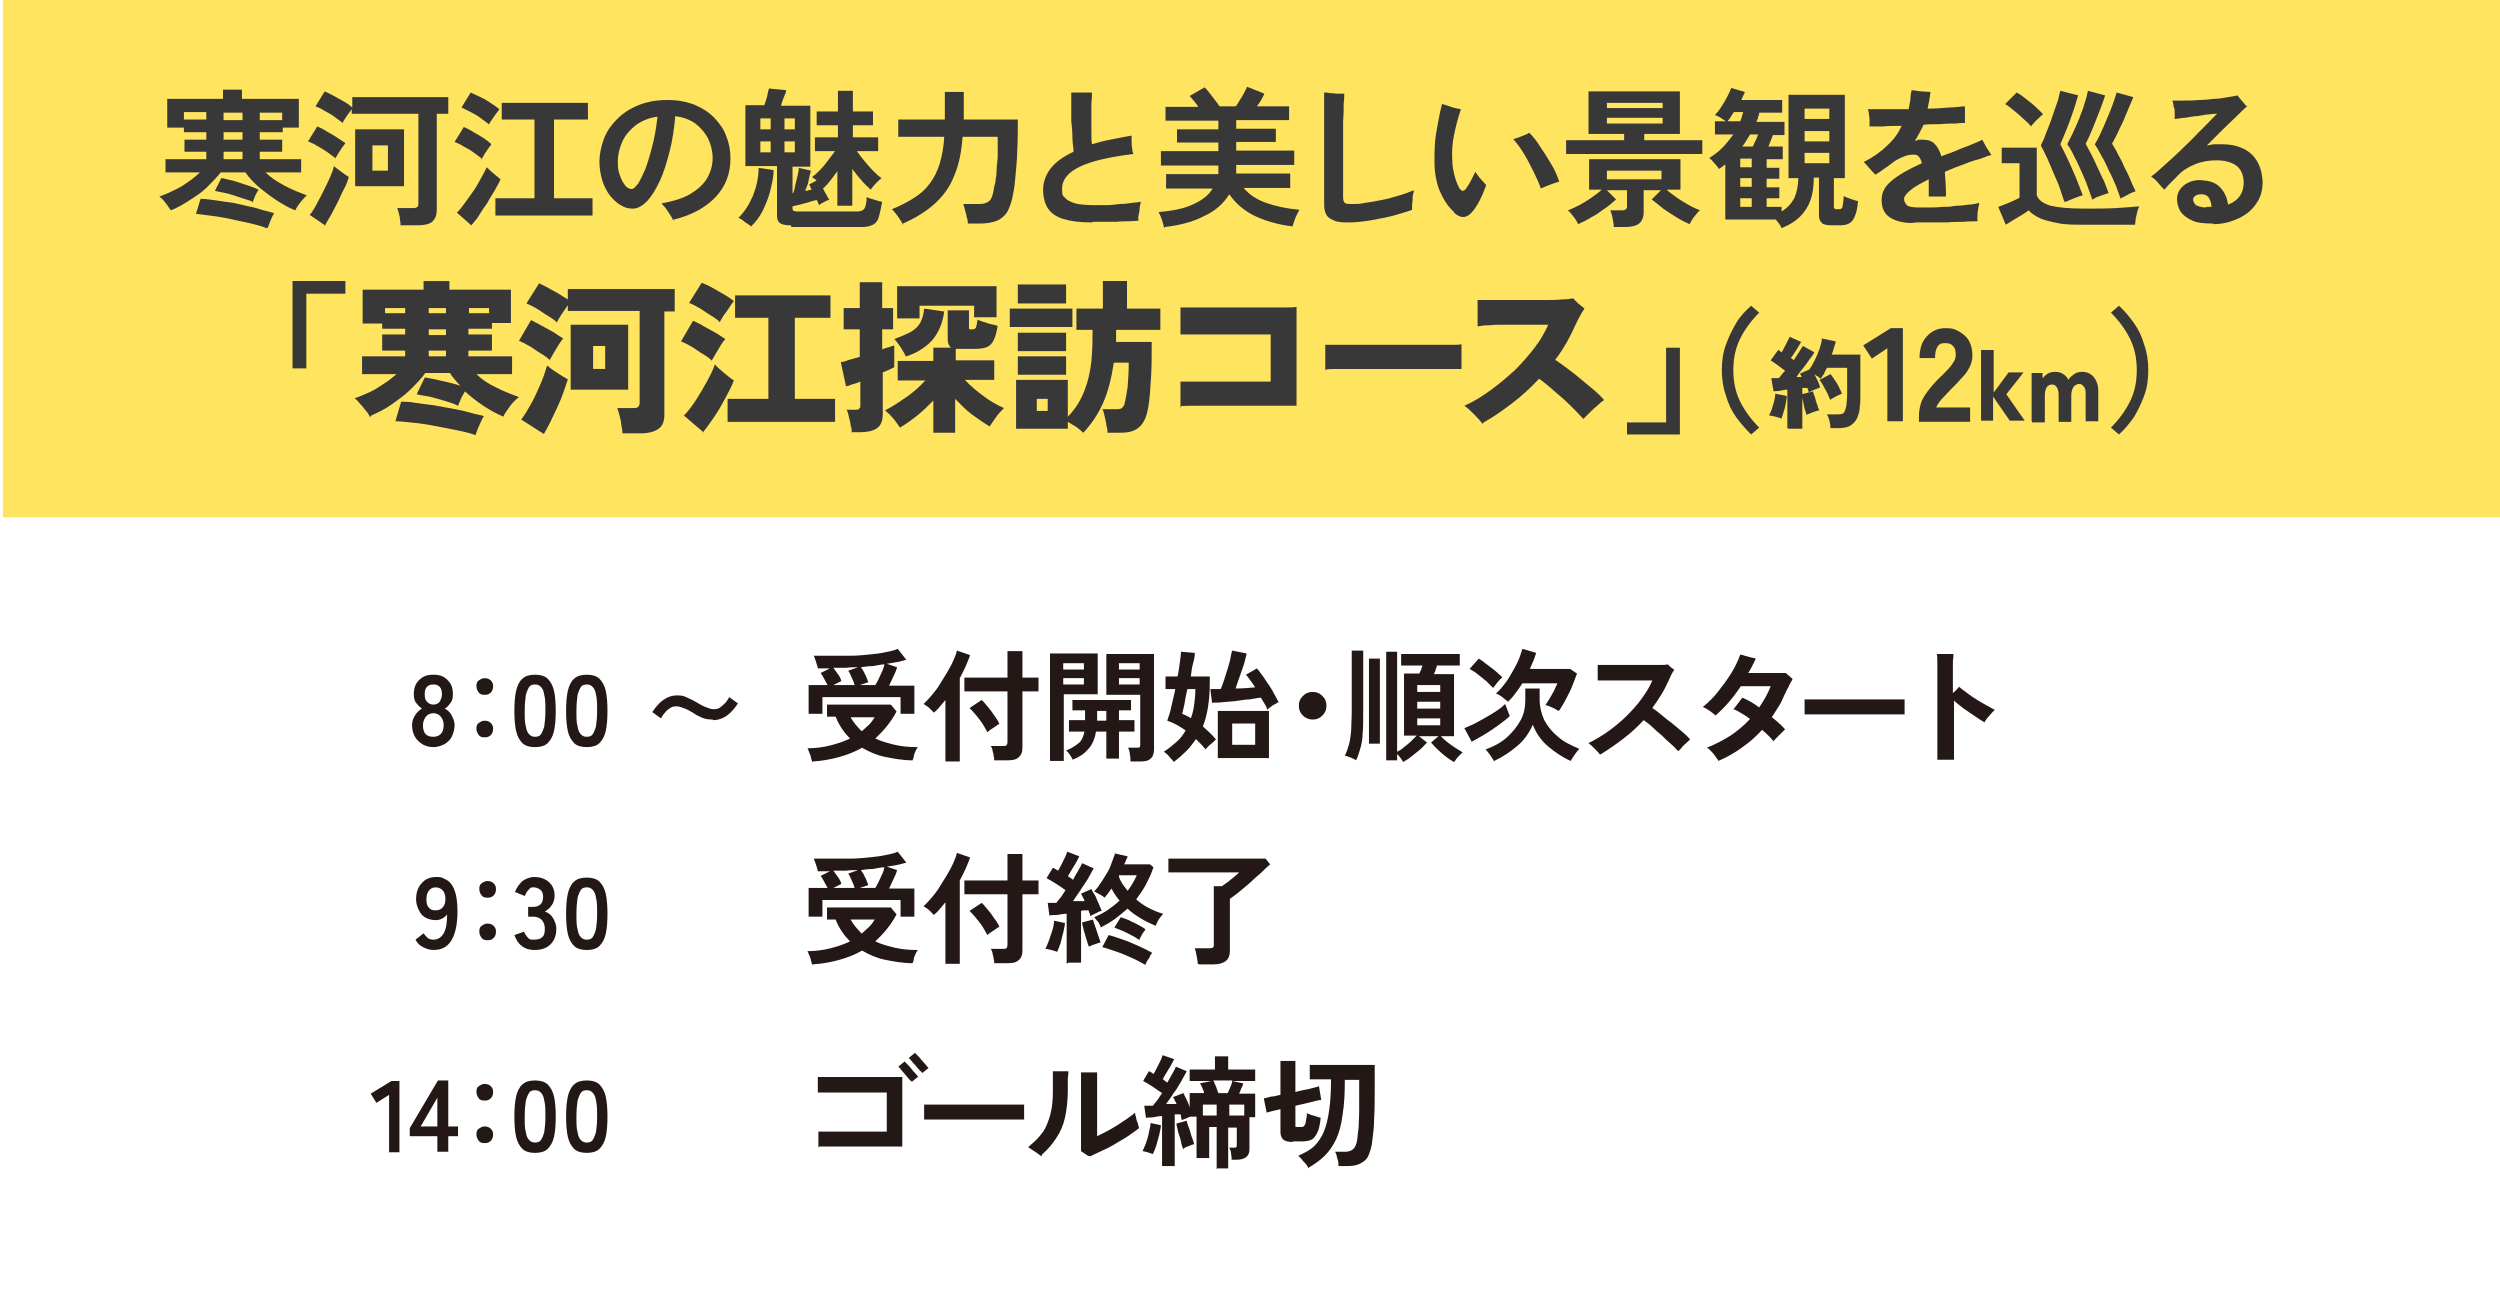 <?xml version="1.0" encoding="UTF-8"?>
<svg id="_レイヤー_2" xmlns="http://www.w3.org/2000/svg" version="1.1" viewBox="0 0 435 226.8">
  <!-- Generator: Adobe Illustrator 29.4.0, SVG Export Plug-In . SVG Version: 2.1.0 Build 152)  -->
  <defs>
    <style>
      .st0 {
        fill: #ffe45f;
      }

      .st1 {
        fill: #383839;
      }

      .st2 {
        fill: #231815;
      }
    </style>
  </defs>
  <rect class="st0" x=".5" y="0" width="435" height="90"/>
  <g>
    <path class="st2" d="M75.4,130c-.7,0-1.4-.2-1.9-.5s-1-.8-1.3-1.3-.5-1.2-.5-2,.2-1.2.5-1.7c.3-.5.7-.9,1.2-1.2-.4-.3-.7-.6-1-1-.3-.4-.4-.9-.4-1.5s.1-1.3.4-1.8.7-.9,1.2-1.2c.5-.3,1.1-.4,1.8-.4s1.3.1,1.8.4.9.7,1.2,1.2.4,1.1.4,1.8-.1,1.1-.4,1.5c-.3.4-.6.8-1,1,.5.3.9.6,1.2,1.2s.5,1.1.5,1.7-.2,1.4-.5,2-.8,1-1.3,1.3c-.6.3-1.2.5-1.9.5ZM75.4,128.2c.6,0,1-.2,1.3-.5.3-.3.5-.8.5-1.5s-.2-1.1-.5-1.5c-.3-.4-.8-.6-1.3-.6s-1,.2-1.3.6c-.3.4-.5.9-.5,1.5,0,1.4.6,2,1.8,2ZM75.4,122.6c.5,0,.9-.2,1.1-.5s.4-.8.4-1.3-.1-1-.4-1.3-.6-.4-1.1-.4-.8.1-1.1.4-.4.7-.4,1.3.1,1,.4,1.3.6.5,1.1.5Z"/>
    <path class="st2" d="M84.3,120.9c-.4,0-.8-.1-1-.4s-.4-.6-.4-1.1.1-.8.4-1,.6-.4,1-.4.8.1,1.1.4.4.6.4,1-.1.8-.4,1.1-.6.4-1.1.4ZM84.3,128.3c-.4,0-.8-.1-1-.4s-.4-.6-.4-1.1.1-.8.4-1,.6-.4,1-.4.8.1,1.1.4.4.6.4,1-.1.8-.4,1.1-.6.4-1.1.4Z"/>
    <path class="st2" d="M93.1,130c-.9,0-1.7-.2-2.2-.7-.5-.5-.9-1.2-1.1-2.1-.2-.9-.3-2.1-.3-3.5s.1-2.6.3-3.5.6-1.7,1.1-2.1c.5-.5,1.3-.7,2.2-.7s1.7.2,2.2.7c.5.5.9,1.2,1.1,2.1s.3,2.1.3,3.5-.1,2.6-.3,3.5c-.2.9-.6,1.6-1.1,2.1-.5.5-1.3.7-2.2.7ZM93.1,128.2c.4,0,.8-.1,1-.4s.4-.7.6-1.4c.1-.7.2-1.6.2-2.7s0-2.1-.2-2.8c-.1-.7-.3-1.1-.6-1.4s-.6-.4-1-.4-.8.1-1,.4-.4.7-.6,1.4c-.1.7-.2,1.6-.2,2.8s0,2.1.2,2.7c.1.7.3,1.1.6,1.4s.6.4,1,.4Z"/>
    <path class="st2" d="M102.1,130c-.9,0-1.7-.2-2.2-.7-.5-.5-.9-1.2-1.1-2.1-.2-.9-.3-2.1-.3-3.5s.1-2.6.3-3.5.6-1.7,1.1-2.1c.5-.5,1.3-.7,2.2-.7s1.7.2,2.2.7c.5.5.9,1.2,1.1,2.1s.3,2.1.3,3.5-.1,2.6-.3,3.5c-.2.9-.6,1.6-1.1,2.1-.5.5-1.3.7-2.2.7ZM102.1,128.2c.4,0,.8-.1,1-.4s.4-.7.6-1.4c.1-.7.2-1.6.2-2.7s0-2.1-.2-2.8c-.1-.7-.3-1.1-.6-1.4s-.6-.4-1-.4-.8.1-1,.4-.4.7-.6,1.4c-.1.7-.2,1.6-.2,2.8s0,2.1.2,2.7c.1.7.3,1.1.6,1.4s.6.4,1,.4Z"/>
    <path class="st2" d="M75.4,165.3c-.6,0-1.2-.2-1.8-.5s-1-.7-1.3-1.3l1.4-1.1c.2.3.5.6.7.8.3.2.6.3,1,.3.8,0,1.4-.4,1.8-1.1.4-.7.6-1.8.6-3.3-.2.3-.5.5-.8.7-.4.2-.7.3-1.1.3-.7,0-1.2-.1-1.8-.4s-.9-.7-1.2-1.3-.5-1.2-.5-1.9.1-1.4.4-2,.7-1,1.2-1.4c.5-.3,1.1-.5,1.8-.5s1,0,1.5.3c.5.2.9.5,1.2.9s.6,1,.8,1.8c.2.8.3,1.8.3,3,0,2.3-.4,4-1.1,5.1-.7,1.1-1.7,1.6-3.1,1.6ZM75.8,158.4c.6,0,1-.2,1.3-.6.3-.4.4-.8.4-1.4,0-.7-.2-1.2-.5-1.5s-.7-.5-1.2-.5-.9.2-1.2.6c-.3.4-.4.9-.4,1.5s.1,1.1.4,1.4c.3.4.7.5,1.1.5Z"/>
    <path class="st2" d="M84.8,156.2c-.4,0-.8-.1-1-.4s-.4-.6-.4-1.1.1-.8.4-1,.6-.4,1-.4.8.1,1.1.4.4.6.4,1-.1.8-.4,1.1-.6.4-1.1.4ZM84.8,163.6c-.4,0-.8-.1-1-.4s-.4-.6-.4-1.1.1-.8.4-1,.6-.4,1-.4.8.1,1.1.4.4.6.4,1-.1.8-.4,1.1-.6.4-1.1.4Z"/>
    <path class="st2" d="M93,165.3c-.8,0-1.6-.2-2.2-.7-.6-.4-1-1.1-1.3-1.9l1.7-.6c0,.2.2.4.3.6.1.2.3.4.5.6.2.2.5.2.9.2.6,0,1.1-.1,1.4-.4.4-.3.5-.8.5-1.5s-.2-1.1-.5-1.5c-.4-.4-.9-.6-1.5-.6h-.9v-1.7h.9c.6,0,1-.2,1.3-.5.3-.3.4-.8.4-1.3s-.2-1-.5-1.2c-.3-.2-.7-.4-1.1-.4s-.6,0-.8.3c-.2.2-.4.4-.5.6-.1.2-.2.4-.3.6l-1.7-.7c.3-.8.8-1.4,1.3-1.9.6-.4,1.3-.7,2-.7s1.3.1,1.9.4,1,.7,1.3,1.2c.3.5.4,1.1.4,1.7s-.2,1.2-.5,1.6c-.3.5-.7.8-1.2,1.1.6.2,1.1.6,1.4,1.1s.6,1.2.6,1.9c0,1.1-.3,2-1,2.7-.7.7-1.6,1-2.8,1Z"/>
    <path class="st2" d="M102.1,165.3c-.9,0-1.7-.2-2.2-.7-.5-.5-.9-1.2-1.1-2.1-.2-.9-.3-2.1-.3-3.5s.1-2.6.3-3.5.6-1.7,1.1-2.1c.5-.5,1.3-.7,2.2-.7s1.7.2,2.2.7c.5.5.9,1.2,1.1,2.1s.3,2.1.3,3.5-.1,2.6-.3,3.5c-.2.9-.6,1.6-1.1,2.1-.5.5-1.3.7-2.2.7ZM102.1,163.5c.4,0,.8-.1,1-.4s.4-.7.6-1.4c.1-.7.2-1.6.2-2.7s0-2.1-.2-2.8c-.1-.7-.3-1.1-.6-1.4s-.6-.4-1-.4-.8.1-1,.4-.4.7-.6,1.4c-.1.7-.2,1.6-.2,2.8s0,2.1.2,2.7c.1.7.3,1.1.6,1.4s.6.4,1,.4Z"/>
    <path class="st2" d="M67.7,200.4v-9.9l-2.2,1.4-1-1.6,3.6-2.2h1.4v12.4h-1.9Z"/>
    <path class="st2" d="M76.1,200.4v-2.7h-4.8v-1.4l4.9-8.3h1.8v8h1.7v1.7h-1.7v2.7h-1.8ZM73.2,196h2.9v-5l-2.9,5Z"/>
    <path class="st2" d="M84.3,191.5c-.4,0-.8-.1-1-.4s-.4-.6-.4-1.1.1-.8.4-1,.6-.4,1-.4.8.1,1.1.4.4.6.4,1-.1.8-.4,1.1-.6.4-1.1.4ZM84.3,198.9c-.4,0-.8-.1-1-.4s-.4-.6-.4-1.1.1-.8.4-1,.6-.4,1-.4.8.1,1.1.4.4.6.4,1-.1.8-.4,1.1-.6.4-1.1.4Z"/>
    <path class="st2" d="M93.1,200.6c-.9,0-1.7-.2-2.2-.7-.5-.5-.9-1.2-1.1-2.1-.2-.9-.3-2.1-.3-3.5s.1-2.6.3-3.5.6-1.7,1.1-2.1c.5-.5,1.3-.7,2.2-.7s1.7.2,2.2.7c.5.5.9,1.2,1.1,2.1s.3,2.1.3,3.5-.1,2.6-.3,3.5c-.2.9-.6,1.6-1.1,2.1-.5.5-1.3.7-2.2.7ZM93.1,198.8c.4,0,.8-.1,1-.4s.4-.7.6-1.4c.1-.7.2-1.6.2-2.7s0-2.1-.2-2.8c-.1-.7-.3-1.1-.6-1.4s-.6-.4-1-.4-.8.1-1,.4-.4.7-.6,1.4c-.1.7-.2,1.6-.2,2.8s0,2.1.2,2.7c.1.7.3,1.1.6,1.4s.6.4,1,.4Z"/>
    <path class="st2" d="M102.1,200.6c-.9,0-1.7-.2-2.2-.7-.5-.5-.9-1.2-1.1-2.1-.2-.9-.3-2.1-.3-3.5s.1-2.6.3-3.5.6-1.7,1.1-2.1c.5-.5,1.3-.7,2.2-.7s1.7.2,2.2.7c.5.5.9,1.2,1.1,2.1s.3,2.1.3,3.5-.1,2.6-.3,3.5c-.2.9-.6,1.6-1.1,2.1-.5.5-1.3.7-2.2.7ZM102.1,198.8c.4,0,.8-.1,1-.4s.4-.7.6-1.4c.1-.7.2-1.6.2-2.7s0-2.1-.2-2.8c-.1-.7-.3-1.1-.6-1.4s-.6-.4-1-.4-.8.1-1,.4-.4.7-.6,1.4c-.1.7-.2,1.6-.2,2.8s0,2.1.2,2.7c.1.7.3,1.1.6,1.4s.6.4,1,.4Z"/>
  </g>
  <path class="st2" d="M124,125.2c-.7,0-1.3-.1-1.8-.3-.5-.2-1.1-.5-1.5-.8-.5-.3-1-.6-1.5-.8s-1-.4-1.5-.4-.8.1-1.1.3c-.3.2-.7.5-.9.8-.3.3-.5.7-.7,1l-1.5-1.1c.6-.9,1.2-1.6,1.9-2.1.7-.5,1.5-.8,2.4-.8s1.2.1,1.8.4c.5.2,1.1.5,1.6.8.5.3,1,.6,1.5.8s1,.4,1.5.4.8-.1,1.1-.3c.3-.2.6-.5.9-.8.3-.3.5-.7.7-1l1.5,1.1c-.6.9-1.2,1.6-1.9,2.1-.7.5-1.5.8-2.4.8Z"/>
  <g>
    <path class="st2" d="M141.3,132.6c0-.2-.1-.4-.2-.8,0-.3-.2-.6-.3-.9-.1-.3-.2-.5-.3-.7,1.5,0,2.8-.2,4-.5,1.2-.3,2.4-.7,3.4-1.2-.5-.5-1-1.1-1.4-1.7-.4-.6-.8-1.3-1.1-2.1h-1.5v-2.1h11.1l1,1.2c-1,1.9-2.3,3.4-3.7,4.7,1,.5,2.2.8,3.4,1.1s2.6.4,4,.4c-.1.2-.3.4-.4.7-.1.3-.3.6-.3.9,0,.3-.2.5-.2.7-1.7,0-3.3-.3-4.8-.6s-2.8-.9-4-1.6c-1.2.7-2.5,1.2-3.9,1.6s-3,.7-4.7.8ZM140.7,124.1v-4.9h3.3c-.2-.4-.4-.7-.6-1.1s-.4-.7-.6-1l1.6-.8c-.7,0-1.4,0-2.1,0,0-.3-.2-.7-.3-1.1-.1-.4-.3-.8-.4-1.1.9,0,1.9,0,3,0s2.2,0,3.3,0,2.2-.1,3.2-.2c1-.1,2-.2,2.9-.4.9-.2,1.6-.3,2.2-.6l1.5,1.9c-.5.1-1,.3-1.6.4-.6.1-1.1.2-1.8.3l1.8.6c-.1.4-.3.9-.6,1.5-.3.6-.5,1.1-.8,1.7h4.4v4.9h-2.4v-2.9h-13.6v2.9h-2.4ZM144.9,119.2h3.8c-.1-.4-.3-.9-.5-1.3-.2-.5-.4-.9-.6-1.2l1.7-.6c-.7,0-1.4,0-2.1.1-.7,0-1.4,0-2.2,0,.2.3.5.7.8,1.1s.5.8.6,1.2l-1.4.7ZM150,127.2c.4-.4.8-.7,1.2-1.1.4-.4.7-.8,1-1.3h-4.2c.5.9,1.2,1.7,1.9,2.4ZM149.5,119.2h2.8c.2-.3.4-.7.6-1.1.2-.4.4-.9.6-1.3s.3-.8.4-1.2c-.6,0-1.3.2-2,.3-.7,0-1.4.1-2.1.2.2.3.5.7.7,1.2.3.5.4,1,.6,1.4l-1.5.5Z"/>
    <path class="st2" d="M164.5,132.5v-10.7c-.3.4-.7.8-1,1.2s-.7.7-1,1c-.2-.2-.5-.5-.8-.8s-.7-.5-1-.7c.4-.4.9-.9,1.4-1.5.5-.6,1-1.2,1.4-1.9s.9-1.4,1.3-2.1c.4-.7.8-1.4,1.1-2.1.3-.7.5-1.2.6-1.7l2.3.8c-.2.6-.5,1.3-.8,2s-.7,1.4-1,2v14.5h-2.5ZM173,132.4c0-.2,0-.5-.1-.8,0-.3-.1-.6-.2-1,0-.3-.2-.6-.3-.8h2.1c.3,0,.5,0,.6-.1s.2-.3.2-.6v-8.8h-7.5v-2.4h7.5v-4.6h2.6v4.6h2.8v2.4h-2.8v9.8c0,.8-.2,1.3-.7,1.7-.4.4-1.1.5-2,.5h-2.2ZM171.8,127.4c-.2-.4-.5-.9-.8-1.4s-.8-1.1-1.2-1.6c-.4-.5-.8-.9-1.1-1.2l2.1-1.4c.4.3.7.8,1.1,1.2.4.5.8,1,1.1,1.5.4.5.7,1,.9,1.5-.2,0-.4.2-.7.4-.3.2-.6.4-.9.6-.3.2-.5.4-.6.5Z"/>
    <path class="st2" d="M182.7,132.5v-18.8h8.3v7.1h-5.9v11.6h-2.4ZM185,116.5h3.6v-1.1h-3.6v1.1ZM185,119.1h3.6v-1.1h-3.6v1.1ZM186.7,132.3c-.1-.3-.3-.6-.5-.9s-.4-.6-.7-.8c1-.4,1.7-.9,2.2-1.3s.8-1.1,1-2h-2.7v-2h2.8v-1.7h-2.2v-1.8h10.2v1.8h-2.1v1.7h2.7v2h-2.7v4.7h-2.2v-4.7h-1.8c-.2,1.3-.7,2.4-1.4,3.1-.7.8-1.6,1.4-2.7,1.8ZM190.9,125.4h1.6v-1.7h-1.6v1.7ZM196.7,132.5c0-.4,0-.8-.1-1.2,0-.5-.2-.9-.3-1.2h1.4c.3,0,.5,0,.6-.1s.1-.3.1-.5v-8.6h-5.9v-7.1h8.3v16.6c0,.7-.2,1.3-.6,1.6-.4.4-1,.5-1.9.5h-1.6ZM194.7,116.5h3.6v-1.1h-3.6v1.1ZM194.7,119.1h3.6v-1.1h-3.6v1.1Z"/>
    <path class="st2" d="M204.2,132.5c-.2-.2-.4-.5-.8-.9-.3-.4-.6-.6-.9-.8.8-.5,1.5-1.1,2.2-1.7s1.2-1.3,1.6-2c-1-.7-2-1.3-3.2-1.7.2-.6.5-1.4.7-2.4.2-1,.5-2,.7-3.1h-1.7v-2.2h2.1c.2-.9.3-1.8.4-2.5.1-.8.2-1.4.2-1.8l2.4.2c0,.5-.1,1.1-.3,1.8s-.3,1.5-.4,2.3h3.3v1.1c0,3-.4,5.6-1.2,7.6.4.4.8.7,1.2,1.1.4.4.8.8,1.1,1.2-.2,0-.3.3-.6.5-.2.2-.5.4-.7.6-.2.2-.4.4-.5.6-.5-.6-1.1-1.2-1.7-1.8-.5.7-1,1.4-1.7,2.1-.6.6-1.4,1.3-2.2,1.9ZM207.2,125c.3-.8.5-1.6.6-2.5.1-.9.2-1.7.2-2.6h-1.4c-.2.9-.4,1.8-.5,2.6-.2.8-.3,1.4-.4,1.7.5.2,1.1.5,1.6.8ZM220.4,123.2c0-.2-.2-.4-.4-.8-.2-.3-.4-.7-.6-1-.5,0-1.2.2-2,.3-.8,0-1.6.2-2.5.3s-1.6.1-2.3.2-1.3,0-1.7.1l-.3-2.4c.4,0,1,0,1.8,0,.2-.4.4-1,.6-1.6.2-.6.4-1.3.6-1.9.2-.7.4-1.3.5-1.9.1-.6.2-1,.3-1.3l2.5.5c0,.3-.2.8-.3,1.3-.1.5-.3,1-.5,1.6-.2.6-.4,1.1-.6,1.7-.2.6-.4,1.1-.5,1.5,1.2,0,2.4-.1,3.4-.2-.3-.5-.6-.9-.9-1.3s-.5-.7-.7-.9l1.9-1.1c.3.3.6.8,1,1.3s.7,1.1,1.1,1.6c.4.6.7,1.1,1,1.7.3.5.5,1,.7,1.3-.2,0-.4.2-.6.3-.3.1-.5.3-.8.5s-.4.3-.6.5ZM211.9,131.9v-8.2h8.9v8.2h-8.9ZM214.4,129.6h4v-3.7h-4v3.7Z"/>
    <path class="st2" d="M228.4,125.2c-.6,0-1.2-.2-1.7-.7-.5-.5-.7-1-.7-1.7s.2-1.2.7-1.7,1-.7,1.7-.7,1.2.2,1.7.7c.5.5.7,1,.7,1.7s-.2,1.2-.7,1.7-1,.7-1.7.7Z"/>
    <path class="st2" d="M236,132.3c-.3-.2-.6-.3-1-.5-.4-.1-.7-.3-1-.3.3-.6.5-1.2.7-1.9.2-.7.3-1.5.4-2.4,0-.9.1-2.1.1-3.4v-10.6h2v10.6c0,1.5,0,2.8-.1,3.8,0,1-.2,1.9-.4,2.6-.2.7-.4,1.4-.7,2ZM238.2,129.4v-14.8h1.9v14.8h-1.9ZM244.1,132.6c0-.2-.2-.4-.4-.7-.2-.3-.4-.5-.6-.7v1.1h-1.9v-18.9h1.9v17.4c.4-.2.8-.4,1.2-.8.4-.3.8-.6,1.2-1s.7-.7,1-1h-2.2v-10.8h2.7c0-.2.2-.5.3-.7,0-.3.2-.5.2-.7h-3.7v-2h10.2v2h-4c0,.2-.1.5-.2.7,0,.3-.2.5-.3.8h3.5v10.8h-2.3c.3.3.7.7,1.1,1s.9.7,1.4,1c.5.3.9.6,1.3.8-.2.2-.5.5-.8.8-.3.3-.5.7-.7.9-.7-.4-1.4-.9-2.1-1.5-.7-.6-1.3-1.2-1.9-1.9l1.3-1.1h-3.4l1.4,1.1c-.4.4-.8.9-1.3,1.3-.5.4-1,.8-1.5,1.2-.5.4-1,.7-1.4.9ZM246.6,120.4h4v-1.2h-4v1.2ZM246.6,123.3h4v-1.2h-4v1.2ZM246.6,126.2h4v-1.2h-4v1.2Z"/>
    <path class="st2" d="M256.1,129.1l-1.3-2.4c.4-.2,1-.4,1.6-.7.6-.3,1.3-.7,2-1.1.7-.4,1.4-.8,2-1.2.6-.4,1.1-.8,1.5-1.2l.8,2.1c-.5.5-1.2,1-2,1.6-.8.6-1.6,1.1-2.4,1.6-.8.5-1.6.9-2.3,1.3ZM259.8,119.7c-.3-.3-.7-.7-1.2-1.2-.5-.4-1-.8-1.5-1.2-.5-.4-1-.7-1.4-.9l1.6-1.8c.3.2.7.4,1,.7.4.3.8.6,1.2.9.4.3.8.6,1.1.9.3.3.6.5.8.8-.3.2-.6.5-.9.9-.3.4-.6.8-.8,1ZM260,132.5c-.2-.3-.4-.7-.7-1.1-.3-.4-.6-.8-.8-1,1.4-.5,2.7-1.2,3.7-2.1,1-.9,1.8-1.9,2.4-3,.6-1.1.8-2.3.8-3.5v-2h2.5v2c0,1.2.3,2.4.8,3.5.6,1.1,1.4,2.1,2.4,2.9,1,.9,2.3,1.5,3.7,2.1-.3.3-.5.6-.8,1-.3.4-.5.8-.7,1.1-1.4-.6-2.7-1.5-3.9-2.5-1.2-1-2.1-2.3-2.7-3.8-.6,1.4-1.5,2.7-2.7,3.7-1.2,1-2.5,1.9-4,2.6ZM271.2,123.7c-.2-.1-.4-.2-.7-.4-.3-.1-.6-.3-.9-.4-.3-.1-.5-.2-.7-.2.2-.3.4-.6.7-1.1.3-.5.5-.9.8-1.4.2-.5.4-.9.6-1.3h-6.1c-.4.6-.8,1.2-1.2,1.7-.4.6-.9,1.1-1.3,1.5-.3-.2-.6-.5-1-.8-.4-.3-.7-.5-1.1-.6.5-.5,1-1,1.5-1.7.5-.6.9-1.3,1.3-2,.4-.7.8-1.4,1.1-2.1.3-.7.5-1.4.7-2l2.4.7c-.2.5-.3,1-.5,1.4s-.4,1-.6,1.4h7l1.2.8c-.2.6-.5,1.3-.8,2.1-.3.8-.7,1.5-1.1,2.3s-.8,1.4-1.1,1.9Z"/>
    <path class="st2" d="M278.4,131.3c-.2-.3-.5-.6-.9-1-.4-.4-.7-.7-1.1-1,1.2-.6,2.4-1.3,3.5-2.1,1.1-.8,2.2-1.7,3.2-2.7,1-1,1.9-2,2.6-3,.8-1.1,1.4-2.1,1.8-3.1-.4,0-.8,0-1.5,0-.6,0-1.3,0-2.1,0-.8,0-1.6,0-2.3,0s-1.5,0-2.1,0c-.6,0-1.2,0-1.5,0,0-.2,0-.5,0-.8,0-.3,0-.7,0-1,0-.4,0-.7,0-.9.4,0,1,0,1.6,0,.7,0,1.4,0,2.2,0s1.6,0,2.5,0c.8,0,1.6,0,2.4,0,.8,0,1.5,0,2.1,0s1,0,1.4-.1l.3.3c.1.1.3.3.5.4s.3.2.3.3c-.2.2-.3.5-.5.8-.1.3-.3.6-.4.9-.4.9-.8,1.7-1.3,2.5s-1,1.6-1.6,2.4c.5.3,1,.7,1.6,1.2s1.2,1,1.9,1.5c.6.5,1.2,1,1.8,1.5.6.5,1,.9,1.3,1.3-.2.1-.4.3-.7.6s-.6.5-.8.8-.5.5-.6.6c-.3-.3-.7-.8-1.2-1.2s-1.1-1-1.6-1.5c-.6-.5-1.2-1-1.7-1.5s-1.1-.9-1.5-1.2c-1.1,1.2-2.2,2.2-3.5,3.2s-2.6,1.9-3.9,2.7Z"/>
    <path class="st2" d="M298.9,132.2c-.2-.3-.5-.7-.8-1.1-.4-.4-.7-.8-1.1-1,1.5-.6,2.8-1.3,4.1-2.1,1.2-.8,2.4-1.8,3.4-2.9-.5-.4-1-.7-1.5-1s-1-.6-1.4-.7c.1-.1.3-.3.5-.6s.4-.5.6-.8c.2-.3.4-.5.5-.6.4.2.9.4,1.4.7.5.3,1,.6,1.5,1,.8-1.2,1.5-2.4,2-3.7h-5.2c-1.3,2-2.8,3.7-4.4,5.1-.3-.3-.6-.5-1-.8-.4-.3-.8-.5-1.2-.7.9-.7,1.8-1.6,2.6-2.6s1.6-2.1,2.3-3.2c.7-1.1,1.2-2.2,1.6-3.3.2,0,.5.1.8.2.4.1.7.2,1.1.3s.6.1.8.2c-.4.9-.8,1.7-1.3,2.5h1.5c.6,0,1.2,0,1.9,0,.6,0,1.2,0,1.8,0s1,0,1.3,0c.2.1.3.3.6.5s.4.4.6.5c0,.2-.2.4-.4.8-.2.3-.3.7-.5,1s-.3.7-.5,1c-.3.7-.6,1.4-1,2-.4.6-.8,1.3-1.2,1.9.9.7,1.7,1.4,2.3,2.1-.1.1-.3.3-.6.6l-.8.8c-.3.3-.5.5-.6.7-.2-.3-.5-.6-.9-1-.3-.3-.7-.7-1.1-1-1,1.1-2.1,2.1-3.4,3-1.2.9-2.6,1.7-4.2,2.4Z"/>
    <path class="st2" d="M314,124.3c0-.2,0-.5,0-.8v-1c0-.3,0-.6,0-.8.3,0,.7,0,1.4,0,.7,0,1.5,0,2.5,0,1,0,2,0,3.1,0,1.1,0,2.2,0,3.3,0s2.1,0,3.1,0c1,0,1.8,0,2.5,0,.7,0,1.2,0,1.5,0,0,.2,0,.4,0,.8,0,.3,0,.7,0,1,0,.3,0,.6,0,.8-.4,0-.9,0-1.6,0-.7,0-1.5,0-2.4,0-.9,0-1.9,0-2.9,0h-3.1c-1,0-2,0-3,0-.9,0-1.8,0-2.5,0-.8,0-1.4,0-1.8,0Z"/>
    <path class="st2" d="M337.1,132.2c0-.2,0-.6,0-1.2,0-.6,0-1.3,0-2.1,0-.8,0-1.7,0-2.6,0-1,0-1.9,0-2.9,0-1,0-2,0-2.9,0-.9,0-1.8,0-2.6s0-1.8,0-2.5c0-.7,0-1.2-.1-1.6.2,0,.5,0,.9,0,.4,0,.7,0,1.1,0,.4,0,.7,0,.9,0,0,.3,0,.7-.1,1.3,0,.6,0,1.3,0,2.2v3.3c.5-.4.8-.8,1.1-1.1.4.4.9.7,1.4,1.1s1.1.8,1.6,1.1,1.1.7,1.7,1,1,.6,1.5.8c-.3.3-.7.7-1,1.1-.4.4-.6.7-.8,1.1-.5-.3-1.1-.7-1.7-1.1s-1.3-.9-1.9-1.3c-.6-.5-1.2-.9-1.7-1.4,0,1,0,2.1,0,3.2,0,1.1,0,2.1,0,3.1,0,1,0,1.8,0,2.5v1.5h-2.7Z"/>
    <path class="st2" d="M141.3,167.9c0-.2-.1-.4-.2-.8,0-.3-.2-.6-.3-.9-.1-.3-.2-.5-.3-.7,1.5,0,2.8-.2,4-.5,1.2-.3,2.4-.7,3.4-1.2-.5-.5-1-1.1-1.4-1.7-.4-.6-.8-1.3-1.1-2.1h-1.5v-2.1h11.1l1,1.2c-1,1.9-2.3,3.4-3.7,4.7,1,.5,2.2.8,3.4,1.1s2.6.4,4,.4c-.1.2-.3.4-.4.7-.1.3-.3.6-.3.9,0,.3-.2.5-.2.7-1.7,0-3.3-.3-4.8-.6s-2.8-.9-4-1.6c-1.2.7-2.5,1.2-3.9,1.6s-3,.7-4.7.8ZM140.7,159.4v-4.9h3.3c-.2-.4-.4-.7-.6-1.1s-.4-.7-.6-1l1.6-.8c-.7,0-1.4,0-2.1,0,0-.3-.2-.7-.3-1.1-.1-.4-.3-.8-.4-1.1.9,0,1.9,0,3,0s2.2,0,3.3,0,2.2-.1,3.2-.2c1-.1,2-.2,2.9-.4.9-.2,1.6-.3,2.2-.6l1.5,1.9c-.5.1-1,.3-1.6.4-.6.1-1.1.2-1.8.3l1.8.6c-.1.4-.3.9-.6,1.5-.3.6-.5,1.1-.8,1.7h4.4v4.9h-2.4v-2.9h-13.6v2.9h-2.4ZM144.9,154.5h3.8c-.1-.4-.3-.9-.5-1.3-.2-.5-.4-.9-.6-1.2l1.7-.6c-.7,0-1.4,0-2.1.1-.7,0-1.4,0-2.2,0,.2.3.5.7.8,1.1s.5.8.6,1.2l-1.4.7ZM150,162.4c.4-.4.8-.7,1.2-1.1.4-.4.7-.8,1-1.3h-4.2c.5.9,1.2,1.7,1.9,2.4ZM149.5,154.5h2.8c.2-.3.4-.7.6-1.1.2-.4.4-.9.6-1.3s.3-.8.4-1.2c-.6,0-1.3.2-2,.3-.7,0-1.4.1-2.1.2.2.3.5.7.7,1.2.3.5.4,1,.6,1.4l-1.5.5Z"/>
    <path class="st2" d="M164.5,167.7v-10.7c-.3.4-.7.8-1,1.2s-.7.7-1,1c-.2-.2-.5-.5-.8-.8s-.7-.5-1-.7c.4-.4.9-.9,1.4-1.5.5-.6,1-1.2,1.4-1.9s.9-1.4,1.3-2.1c.4-.7.8-1.4,1.1-2.1.3-.7.5-1.2.6-1.7l2.3.8c-.2.6-.5,1.3-.8,2s-.7,1.4-1,2v14.5h-2.5ZM173,167.7c0-.2,0-.5-.1-.8,0-.3-.1-.6-.2-1,0-.3-.2-.6-.3-.8h2.1c.3,0,.5,0,.6-.1s.2-.3.2-.6v-8.8h-7.5v-2.4h7.5v-4.6h2.6v4.6h2.8v2.4h-2.8v9.8c0,.8-.2,1.3-.7,1.7-.4.4-1.1.5-2,.5h-2.2ZM171.8,162.7c-.2-.4-.5-.9-.8-1.4s-.8-1.1-1.2-1.6c-.4-.5-.8-.9-1.1-1.2l2.1-1.4c.4.3.7.8,1.1,1.2.4.5.8,1,1.1,1.5.4.5.7,1,.9,1.5-.2,0-.4.2-.7.4-.3.2-.6.4-.9.6-.3.2-.5.4-.6.5Z"/>
    <path class="st2" d="M183.9,165.6c-.3-.1-.6-.2-1-.3-.4-.1-.7-.2-1-.2.2-.4.4-.9.6-1.4.2-.6.4-1.2.6-1.8.2-.6.3-1.2.3-1.7l1.9.4c0,.5-.2,1.1-.3,1.7-.2.6-.3,1.3-.5,1.9-.2.6-.4,1.1-.6,1.5ZM185.6,167.7v-8.7c-.6,0-1.1.1-1.6.2-.5,0-1,0-1.4.1l-.3-2.2c.2,0,.4,0,.7,0,.3,0,.5,0,.8,0,.2-.3.5-.6.8-1,.3-.4.5-.8.8-1.2-.5-.4-1-.7-1.6-1.1-.6-.4-1.2-.7-1.7-1l1.1-1.8c.1,0,.3.1.4.2.1,0,.3.2.5.3.2-.3.4-.7.6-1.1s.4-.8.6-1.2c.2-.4.3-.7.4-1l2.1.8c-.3.6-.6,1.2-1,1.8-.4.6-.7,1.2-1,1.7.2,0,.3.2.5.3.1,0,.3.2.4.3.3-.6.6-1.1.9-1.6.3-.5.5-.9.7-1.3l2,.9c-.3.5-.6,1.1-1,1.8-.4.7-.9,1.3-1.3,2-.5.7-.9,1.3-1.3,1.9.4,0,.7,0,1,0s.7,0,1,0c0-.2-.2-.5-.3-.7s-.2-.4-.3-.6l1.8-.8c.2.4.4.8.7,1.2.2.5.4,1,.6,1.4.2.5.4.9.5,1.2-.3,0-.6.2-1,.4-.4.2-.7.3-1,.5,0-.3-.2-.6-.3-1-.2,0-.4,0-.6,0-.2,0-.5,0-.7.1v9h-2.2ZM189.5,164.8c-.1-.3-.3-.7-.4-1.2-.2-.5-.3-1.1-.5-1.6-.1-.6-.3-1-.3-1.5l1.9-.5c0,.3.2.7.4,1.3.2.5.3,1,.5,1.5s.3.9.4,1.2c-.3,0-.6.2-1,.3s-.7.3-1,.4ZM191.6,161.5c0-.2-.2-.4-.3-.7s-.3-.5-.5-.7c-.2-.2-.3-.4-.4-.5.9-.4,1.7-.8,2.4-1.3s1.4-1,2-1.6c-.5-.6-1-1.3-1.4-2.1-.4.6-.8,1.1-1.2,1.6-.2-.2-.5-.4-.9-.6-.4-.2-.7-.4-.9-.5.3-.3.7-.8,1-1.3.4-.5.7-1.1,1.1-1.7s.7-1.3.9-1.9.5-1.2.6-1.7l2.2.5c0,.2-.2.5-.3.7,0,.2-.2.5-.3.7h4.5l.6.5c-.3,1-.8,2-1.3,3-.5.9-1.1,1.8-1.7,2.6.7.6,1.4,1.1,2.2,1.5s1.7.8,2.5,1c-.2.2-.3.4-.5.6-.2.3-.4.5-.5.8-.1.3-.3.5-.3.7-.9-.4-1.8-.8-2.6-1.3-.8-.5-1.6-1-2.3-1.7-.7.6-1.4,1.2-2.2,1.8-.8.6-1.6,1-2.5,1.5ZM199.3,167.9c-.7-.4-1.4-.8-2.3-1.2-.9-.4-1.8-.8-2.7-1.1-.9-.3-1.7-.6-2.5-.8l1.1-2.1c.8.2,1.6.5,2.5.8.9.3,1.8.7,2.7,1.1.9.4,1.7.8,2.4,1.2-.1.1-.3.3-.4.6s-.3.5-.5.8c-.1.3-.3.5-.3.7ZM198.3,163.6c-.3-.2-.7-.5-1.3-.8-.5-.3-1-.5-1.6-.8-.5-.2-1-.4-1.5-.6l1.1-1.8c.4.1.9.3,1.4.5.5.3,1.1.5,1.6.8.5.3,1,.5,1.3.8,0,.1-.2.3-.4.6s-.3.5-.4.7c-.1.2-.2.4-.3.6ZM196.2,155c.7-.9,1.2-1.8,1.6-2.7h-3.1v.2c.1.5.4.9.6,1.3.3.4.6.8.9,1.2Z"/>
    <path class="st2" d="M208.4,167.7c0-.2,0-.5-.1-.9s-.1-.7-.2-1c0-.3-.2-.6-.2-.8h2.4c.3,0,.5,0,.7-.1s.2-.3.2-.6v-10.1h1.4c.3-.2.6-.4,1-.7.4-.3.7-.6,1.1-.9.4-.3.7-.6.9-.8h-12.3v-2.4h16.9l.8,1c-.5.4-1,.9-1.6,1.5-.6.5-1.3,1.1-1.9,1.7-.7.6-1.3,1.1-1.9,1.6s-1.2.9-1.6,1.2v9c0,.8-.2,1.4-.7,1.8-.5.4-1.2.6-2.1.6h-2.5Z"/>
    <path class="st2" d="M142.4,199.7c0-.2,0-.4,0-.8s0-.7,0-1.1,0-.7,0-.9h11.9v-6.8h-1.4c-.6,0-1.3,0-2.1,0-.8,0-1.6,0-2.5,0-.8,0-1.7,0-2.5,0-.8,0-1.5,0-2.1,0-.6,0-1.1,0-1.4,0,0-.2,0-.5,0-.8s0-.7,0-1c0-.4,0-.6,0-.9.4,0,1,0,1.8,0,.8,0,1.6,0,2.6,0,1,0,2,0,3,0,1,0,2,0,3,0,1,0,1.8,0,2.6,0,.8,0,1.3,0,1.7,0,0,.3,0,.8,0,1.5,0,.6,0,1.3,0,2.1,0,.8,0,1.6,0,2.5s0,1.7,0,2.5c0,.8,0,1.5,0,2.1,0,.6,0,1.1,0,1.4-1,0-2,0-3.2,0-1.1,0-2.3,0-3.4,0s-2.2,0-3.3,0c-1.1,0-2,0-2.8,0-.8,0-1.5,0-2,0ZM158.5,188.1s-.1-.1-.3-.3-.3-.4-.5-.6l-.6-.7c-.2-.2-.4-.5-.5-.6-.2-.2-.2-.3-.3-.3l1.1-.9s.2.2.4.4.5.5.8.9.5.6.8.9c.2.3.3.4.4.4l-1.1.9ZM160.5,186.7s-.2-.2-.4-.4-.5-.5-.8-.9c-.3-.3-.5-.6-.8-.9-.2-.3-.4-.4-.4-.4l1.1-.9s.2.2.4.4.5.5.8.9c.3.3.5.6.8.9.2.3.3.4.4.4l-1.1.9Z"/>
    <path class="st2" d="M160.8,194.8c0-.2,0-.5,0-.8v-1c0-.3,0-.6,0-.8.3,0,.7,0,1.4,0,.7,0,1.5,0,2.5,0,1,0,2,0,3.1,0,1.1,0,2.2,0,3.3,0s2.1,0,3.1,0c1,0,1.8,0,2.5,0,.7,0,1.2,0,1.5,0,0,.2,0,.4,0,.8,0,.3,0,.7,0,1,0,.3,0,.6,0,.8-.4,0-.9,0-1.6,0-.7,0-1.5,0-2.4,0-.9,0-1.9,0-2.9,0h-3.1c-1,0-2,0-3,0-.9,0-1.8,0-2.5,0-.8,0-1.4,0-1.8,0Z"/>
    <path class="st2" d="M181.2,201.2c-.3-.2-.6-.5-1.1-.8-.5-.3-.9-.6-1.2-.8.7-.6,1.4-1.2,1.9-1.8s1-1.2,1.3-2c.3-.7.6-1.5.8-2.5.2-.9.3-2.1.3-3.4s0-1.8,0-2.3c0-.5,0-.9,0-1.2.3,0,.6,0,.9,0s.7,0,1,0c.3,0,.6,0,.8,0,0,.3,0,.7-.1,1.2,0,.5,0,1.2,0,2.1,0,1.8-.2,3.4-.5,4.8-.3,1.3-.8,2.5-1.5,3.5-.6,1-1.5,2-2.5,2.9ZM189.3,201.1c-.2-.1-.4-.3-.6-.4s-.4-.3-.6-.4v-10.6c0-.8,0-1.5,0-2,0-.5,0-.9,0-1.1.2,0,.5,0,.9,0,.4,0,.7,0,1.1,0,.4,0,.6,0,.8,0,0,.2,0,.6,0,1.1,0,.5,0,1.2,0,2v8c.4-.2,1-.5,1.6-.8.6-.3,1.2-.7,1.9-1.1.6-.4,1.2-.8,1.8-1.2.5-.4,1-.7,1.3-1,0,.3.1.6.2.9,0,.4.2.7.3,1,0,.3.2.6.2.8-.5.4-1.1.8-1.8,1.3-.7.5-1.5.9-2.3,1.4-.8.5-1.6.9-2.3,1.2-.8.4-1.5.7-2.1,1Z"/>
    <path class="st2" d="M200.6,200.8c-.3-.1-.6-.2-.9-.3-.4-.1-.7-.2-.9-.2.2-.4.4-.9.6-1.4.2-.6.4-1.2.5-1.8s.3-1.2.3-1.7l1.8.4c0,.5-.2,1.1-.3,1.7-.2.6-.3,1.2-.5,1.8-.2.6-.4,1.1-.6,1.5ZM211.7,203.2v-7.1h-1.3v5.4h-2.2v-7.2h-1c-.3,0-.5.2-.8.3s-.5.2-.8.3c0-.2,0-.3-.1-.5,0-.2,0-.3-.1-.5-.2,0-.3,0-.5,0-.2,0-.4,0-.5,0v9h-2.2v-8.7c-.5,0-1,.1-1.5.2s-.9,0-1.3.1l-.3-2.1c.2,0,.4,0,.7,0,.3,0,.5,0,.8,0,.2-.3.5-.6.8-1,.3-.4.5-.8.8-1.2-.5-.3-1-.7-1.6-1.1-.6-.4-1.1-.7-1.7-1l1-1.7c.1,0,.3.1.4.2.1,0,.3.2.4.3.2-.3.4-.7.6-1.1.2-.4.4-.8.6-1.2.2-.4.3-.7.4-1l2,.7c-.3.6-.6,1.2-1,1.8-.4.6-.7,1.2-1,1.7.2,0,.3.2.4.3.1,0,.3.2.4.3.3-.5.6-1.1.9-1.6.3-.5.5-.9.6-1.2l1.9.8c-.3.5-.6,1.1-1,1.8-.4.7-.8,1.4-1.3,2-.4.7-.9,1.3-1.3,1.9.3,0,.6,0,.9,0,.3,0,.6,0,.9,0,0-.2-.2-.4-.3-.6,0-.2-.2-.4-.3-.6l1.8-.7c.2.4.4.8.6,1.2.2.4.4.9.5,1.3v-2.5h2.5c0-.3-.2-.6-.3-.9s-.3-.6-.4-.8l2-.4h-3.8v-2h4.4v-2.3h2.3v2.3h4.7v2h-4l1.9.4c0,.2-.1.5-.3.8-.1.3-.2.6-.4,1h2.8v4.1h-1v5.6c0,1.2-.8,1.8-2.3,1.8h-.8c0-.3,0-.6-.1-1.1,0-.4-.2-.7-.3-1h.8c.2,0,.3,0,.4-.1s.1-.2.1-.5v-2.9h-1.5v7.1h-2.2ZM205.9,200c-.1-.3-.3-.7-.4-1.3s-.3-1.1-.5-1.7c-.1-.6-.3-1.1-.3-1.5l1.8-.5c0,.3.2.8.4,1.3s.3,1.1.5,1.6c.2.5.3.9.4,1.2-.3,0-.6.2-.9.3-.4.1-.7.3-.9.4ZM209.3,194.1h2.4v-1.9h-2.4v1.9ZM211.9,190.2h1.7c.2-.3.3-.7.5-1.1s.3-.8.3-1.1h-3.3c.2.3.3.7.5,1.1.1.4.3.8.4,1.1ZM213.9,194.1h2.6v-1.9h-2.6v1.9Z"/>
    <path class="st2" d="M225,198.7c-.8,0-1.3-.1-1.7-.4-.3-.3-.5-.7-.5-1.3v-4c-.5.1-.9.2-1.3.3-.4.1-.8.2-1.1.3l-.5-2.5c.4,0,.8-.2,1.3-.3.5,0,1.1-.2,1.6-.3v-5.9h2.6v5.4c.8-.2,1.6-.4,2.3-.5.7-.2,1.3-.3,1.8-.5l.4,2.4c-.5,0-1.1.2-1.9.4-.8.2-1.7.4-2.6.6v3.3c0,.1,0,.2,0,.3s.2.1.4.1h.5c.2,0,.4,0,.5-.1.1,0,.3-.3.4-.7,0-.3.2-.9.2-1.6.3.1.6.3,1.1.4.4.1.9.3,1.3.4-.1,1.1-.3,2-.6,2.6-.3.6-.6,1-1,1.2-.4.2-1,.3-1.6.3h-1.7ZM227.6,203.1c-.1-.2-.3-.5-.5-.7s-.5-.5-.7-.8c-.2-.2-.4-.4-.5-.5,1.1-.5,2.1-1,2.8-1.7.7-.7,1.3-1.6,1.7-2.6.4-1,.7-2.3.9-3.8s.3-3.2.3-5.2h-3.7v-2.5h11.3v4.1c0,1.9,0,3.6-.1,5.2,0,1.6-.2,2.8-.3,3.7-.1,1.2-.4,2.1-.7,2.8s-.9,1.1-1.5,1.4c-.6.3-1.4.4-2.3.4h-1.4c0-.4,0-.8-.2-1.3-.1-.5-.2-.9-.4-1.2h1.9c.5,0,1-.2,1.3-.5s.6-.9.7-1.9c0-.4.1-1,.2-1.8,0-.8.1-1.8.1-3,0-1.1,0-2.4,0-3.7v-1.6h-2.5c0,2.4-.1,4.4-.4,6.1-.2,1.7-.6,3.1-1.1,4.2-.5,1.1-1.2,2.1-2,2.9-.8.8-1.8,1.5-3,2.2Z"/>
  </g>
  <g>
    <path class="st1" d="M29.7,36.6c-.1-.2-.3-.5-.6-.9-.2-.3-.5-.6-.7-.9-.3-.3-.5-.5-.7-.6.9-.3,1.8-.7,2.6-1.1.9-.4,1.7-.9,2.5-1.5.8-.5,1.4-1.1,2-1.6h-6v-2.3h7.1v-1.3h-3.8v-2.1h3.8v-1.3h-3.9v-.8h-2.9v-5h9.7v-1.6h3.3v1.6h9.9v5h-2.8v.8h-4v1.3h3.9v2.1h-3.9v1.3h7.2v2.3h-6.2c.9.9,2,1.6,3.3,2.3,1.3.7,2.6,1.2,3.9,1.7-.2.1-.4.4-.7.7-.3.3-.5.6-.8,1-.2.3-.4.6-.5.9-1.1-.4-2.1-1-3.2-1.7-1.1-.7-2.1-1.5-3.1-2.3-.9-.8-1.8-1.7-2.4-2.6h-4.3c-.7.9-1.5,1.7-2.4,2.6s-2,1.6-3.1,2.3c-1.1.7-2.1,1.3-3.2,1.7ZM32,19.5v1.3h3.9v-1.3h-3.9ZM46.4,39.7c-.5-.2-1.1-.4-1.9-.6s-1.6-.4-2.6-.6-1.9-.4-2.8-.6c-1-.2-1.9-.3-2.7-.4-.9-.1-1.6-.2-2.3-.3l.8-2.6c.6,0,1.4.1,2.2.2.9.1,1.8.3,2.8.4s1.9.4,2.9.6c1,.2,1.9.4,2.7.7.8.2,1.6.4,2.2.6-.2.3-.4.7-.6,1.2-.2.5-.4,1-.5,1.3ZM43.9,35.1c-.3-.2-.8-.3-1.4-.5-.6-.2-1.2-.4-1.8-.6s-1.3-.4-1.9-.5c-.6-.1-1.1-.2-1.4-.3l1.1-2.2c.4,0,.9.2,1.4.3.6.1,1.2.3,1.8.5.6.2,1.2.4,1.8.6s1.1.4,1.5.6c-.1.2-.3.4-.4.7-.2.3-.3.6-.4.9s-.2.5-.3.7ZM38.9,20.9h3.3v-1.3h-3.3v1.3ZM38.9,24.3h3.3v-1.3h-3.3v1.3ZM38.9,27.7h3.3v-1.3h-3.3v1.3ZM45.2,20.9h3.9v-1.3h-3.9v1.3Z"/>
    <path class="st1" d="M58.3,27.5c-.3-.3-.8-.6-1.3-1-.6-.4-1.2-.8-1.8-1.1-.6-.4-1.1-.6-1.6-.8l1.6-2.6c.5.2,1.1.5,1.7.9.6.3,1.2.7,1.7,1,.6.4,1.1.7,1.5,1-.1.2-.3.4-.6.8-.2.4-.5.7-.7,1.1s-.4.6-.5.8ZM56.7,39.3l-2.8-1.9c.4-.5.8-1.1,1.2-1.9.4-.7.8-1.5,1.2-2.3.4-.8.8-1.6,1.1-2.3.3-.7.6-1.4.7-2,.3.3.8.6,1.3,1,.5.4,1,.7,1.3.9-.2.6-.4,1.3-.8,2s-.7,1.5-1.1,2.3c-.4.8-.8,1.5-1.2,2.3-.4.7-.8,1.3-1.1,1.9ZM69.7,39.3c0-.3,0-.6-.1-1,0-.4-.1-.8-.2-1.2s-.2-.7-.3-.9h2.7c.4,0,.6,0,.8-.2.2-.1.2-.3.2-.7v-15.5h-11.6v-.8c-.2.2-.3.5-.6.8-.2.3-.4.6-.6.9-.2.3-.3.5-.4.7-.3-.3-.8-.6-1.3-1s-1.2-.8-1.8-1.1c-.6-.4-1.1-.6-1.6-.8l1.6-2.6c.5.2,1,.5,1.6.8.6.3,1.2.7,1.8,1s1,.7,1.4,1v-1.8h16.7v2.9h-2v16.7c0,1-.3,1.6-.8,2.1-.5.4-1.4.6-2.5.6h-2.9ZM61.8,32.4v-9.9h8.5v9.9h-8.5ZM64.8,29.7h2.7v-4.4h-2.7v4.4Z"/>
    <path class="st1" d="M83.8,27.6c-.3-.3-.8-.6-1.3-1s-1.2-.8-1.8-1.1c-.6-.4-1.1-.6-1.6-.8l1.6-2.6c.5.2,1.1.5,1.7.9.6.3,1.2.7,1.7,1,.6.4,1,.7,1.4,1.1-.1.2-.3.4-.6.8-.2.4-.5.7-.7,1.1-.2.4-.4.7-.5.9ZM82,39.2l-2.5-2.2c.5-.5.9-1,1.4-1.7s1-1.4,1.5-2.1c.5-.7.9-1.5,1.3-2.2.4-.7.7-1.3,1-1.9.3.3.7.7,1.2,1.1.5.4.9.8,1.2,1-.3.6-.6,1.2-1,1.9-.4.7-.9,1.4-1.3,2.2-.5.7-1,1.4-1.4,2.1s-.9,1.2-1.3,1.7ZM85,21.6c-.3-.3-.8-.6-1.3-1s-1.2-.8-1.8-1.1-1.2-.6-1.6-.8l1.6-2.6c.5.2,1,.5,1.7.8s1.3.7,1.9,1.1c.6.4,1,.7,1.4,1-.1.2-.3.4-.6.8-.2.3-.5.7-.7,1-.2.3-.4.6-.5.8ZM86.2,37.5v-3h6.8v-13.7h-5.7v-2.9h15v2.9h-5.9v13.7h6.7v3h-16.9Z"/>
    <path class="st1" d="M117.1,38.3c-.1-.3-.3-.6-.5-.9-.2-.4-.5-.7-.7-1.1-.3-.3-.5-.6-.8-.9,2.1-.4,3.8-.9,5.1-1.7,1.3-.8,2.3-1.7,2.9-2.8.6-1.1.9-2.2.9-3.4s-.3-2.4-.8-3.4c-.5-1-1.3-1.9-2.2-2.6-1-.7-2.1-1.1-3.5-1.3-.2,2.2-.5,4.3-1,6.2-.5,1.9-1,3.6-1.7,5.1-.7,1.5-1.4,2.6-2.2,3.5-.8.8-1.6,1.3-2.5,1.3s-1.4-.2-2.1-.6-1.3-1-1.9-1.7c-.5-.7-1-1.6-1.3-2.6-.3-1-.5-2.1-.5-3.3s.3-2.7.8-4c.5-1.3,1.3-2.4,2.3-3.4s2.2-1.8,3.7-2.4,3.1-.9,5-.9,3.3.3,4.7.8c1.4.6,2.5,1.3,3.5,2.3.9,1,1.7,2,2.1,3.3.5,1.2.7,2.5.7,3.8,0,2.7-.9,4.9-2.6,6.7-1.7,1.8-4.2,3.2-7.6,4ZM109.9,32.9c.3,0,.6-.3,1.1-.9.4-.6.8-1.5,1.3-2.6.4-1.1.8-2.4,1.2-4,.4-1.5.7-3.2.9-5.1-1.5.2-2.7.7-3.8,1.5-1,.8-1.8,1.7-2.3,2.8-.5,1.1-.8,2.3-.8,3.5s.1,1.8.4,2.5c.2.7.6,1.3.9,1.7s.8.6,1.2.6Z"/>
    <path class="st1" d="M130.7,39.4c-.2-.2-.4-.3-.7-.5s-.6-.4-.8-.6c-.3-.2-.5-.3-.7-.4,1-1,1.8-2.2,2.5-3.8.6-1.5,1-3.2,1-4.9l2.6.4c0,1.3-.3,2.5-.6,3.7-.3,1.2-.8,2.3-1.3,3.4-.5,1-1.2,1.9-1.9,2.6ZM137.6,39.2c-.9,0-1.5-.1-1.9-.4-.4-.3-.5-.7-.5-1.4v-8.5h-5.5v-10.6h3.3c.2-.5.3-1,.5-1.6.1-.6.2-1,.3-1.3l3,.3c0,.3-.2.7-.4,1.2s-.4,1-.5,1.5h5.1v10.6h-3.1v4.6h.1c.2-.4.3-.9.4-1.5.1-.5.3-1.1.4-1.6.1-.5.2-1,.2-1.3l2.1.5c-.1.5-.3,1-.4,1.7s-.4,1.2-.6,1.8c.2,0,.4,0,.6-.1s.4,0,.5-.1c0-.2-.2-.3-.2-.5,0-.1-.2-.3-.2-.4l1.3-.7c-.3-.2-.5-.4-.8-.6.7-.5,1.4-1.2,2.1-2,.7-.9,1.3-1.7,1.9-2.5h-3.5v-2.4h4v-2.1h-3.7v-2.4h3.7v-3.6h2.6v3.6h3.5v2.4h-3.5v2.1h4.4v2.4h-3.7c.4.6.8,1.1,1.3,1.7s1,1.2,1.5,1.7c.5.5,1,1,1.5,1.3-.3.2-.6.5-1,.9s-.6.7-.9,1.1c-.5-.5-1.1-1-1.6-1.6-.5-.6-1.1-1.3-1.6-2v6.4h-2.6v-6c-.4.5-.8,1.1-1.2,1.6-.4.5-.8,1-1.3,1.4.2.4.4.8.6,1.1.2.4.4.7.5.9-.3,0-.6.2-1,.4s-.7.4-.8.5c-.1-.3-.2-.6-.4-.9-.4.1-.9.2-1.4.4-.5.1-1,.3-1.5.4-.5.1-.9.2-1.3.3v.3c0,.2,0,.4.2.5.1,0,.3.1.7.1h10.4c.6,0,1-.2,1.2-.5.2-.3.4-1,.4-2,.2.1.5.2.8.3.3.1.7.2,1,.3s.6.2.9.2c-.2,1.1-.4,2-.6,2.7s-.6,1.1-1,1.3c-.4.2-1,.4-1.8.4h-12.4ZM132.3,22.5h1.8v-1.9h-1.8v1.9ZM132.3,26.5h1.8v-1.9h-1.8v1.9ZM136.5,22.5h1.8v-1.9h-1.8v1.9ZM136.5,26.5h1.8v-1.9h-1.8v1.9Z"/>
    <path class="st1" d="M157.1,39.1c-.2-.5-.5-.9-.9-1.5-.4-.5-.7-.9-1-1.2,1.5-.6,2.8-1.3,3.9-2,1.1-.7,2-1.5,2.7-2.5.7-.9,1.3-2.1,1.7-3.4s.7-2.9.8-4.7h-8v-3h8.1v-4.8h3.3v4.4c0,0,0,.1,0,.2,0,0,0,.1,0,.2h9.4c0,1.9,0,3.7-.1,5.3,0,1.7-.2,3.1-.3,4.4-.1,1.3-.2,2.3-.4,3.1-.2,1.4-.6,2.4-1,3.2-.4.7-1.1,1.3-1.8,1.6-.8.3-1.8.5-3,.5h-2.1c0-.3,0-.7-.2-1.1,0-.4-.2-.8-.3-1.3s-.2-.7-.3-1h2.8c.8,0,1.3-.2,1.7-.5.4-.3.6-.9.8-1.9,0-.4.2-.9.3-1.4,0-.5.2-1.1.2-1.8,0-.7.1-1.5.2-2.5,0-1,0-2.2,0-3.6h-6.1c-.2,2.5-.6,4.7-1.4,6.6-.7,1.9-1.8,3.5-3.3,4.9-1.5,1.4-3.4,2.6-5.9,3.7Z"/>
    <path class="st1" d="M190,38.7c-2.1,0-3.7-.2-5-.6-1.3-.4-2.2-1.1-2.7-1.9s-.8-1.9-.8-3.2.5-2.7,1.4-3.8c.9-1.1,2.2-2,3.9-2.8,0-.7-.2-1.5-.2-2.5s-.1-1.9-.2-2.9c0-1,0-1.9,0-2.8,0-.9,0-1.6,0-2.1.3,0,.7,0,1.2,0s.9,0,1.4,0c.4,0,.8,0,1,0,0,.5,0,1.1-.1,1.9,0,.8,0,1.6,0,2.5s0,1.7,0,2.5c0,.8,0,1.5.1,2.1,1-.3,2.1-.6,3.2-.8s2.4-.5,3.7-.7c0,.3,0,.6,0,1,0,.4,0,.8.1,1.2,0,.4.1.7.2,1-4.1.5-7.2,1.2-9.3,2.2-2.1,1-3.1,2.3-3.1,3.8s.2,1.2.5,1.6c.3.4.9.7,1.8,1,.8.2,2,.3,3.6.3s1.1,0,1.8,0c.7,0,1.5-.1,2.3-.2.8,0,1.5-.1,2.2-.2s1.2-.1,1.5-.2c0,.3-.2.7-.2,1.1,0,.4-.1.9-.2,1.3s0,.7,0,.9c-.5,0-1,.1-1.7.1-.7,0-1.4,0-2.1.1-.7,0-1.5,0-2.2,0-.7,0-1.3,0-1.9,0Z"/>
    <path class="st1" d="M202.6,39.7c-.1-.4-.3-.9-.4-1.4-.2-.6-.4-1-.6-1.4,2.4-.2,4.4-.6,5.9-1.3,1.6-.7,2.8-1.6,3.5-2.8h-8.1v-2.5h9.1c0-.2,0-.5,0-.7,0-.3,0-.5,0-.8h-10v-2.5h10v-1.5h-7.2v-2.3h7.2v-1.5h-9.2v-2.4h5.7c-.2-.4-.5-.7-.8-1.1-.3-.3-.5-.6-.7-.8l2.6-1.5c.2.2.5.5.8.9.3.4.6.8,1,1.3s.6.8.8,1.1h2.8c.3-.3.5-.7.8-1.2.3-.4.5-.8.7-1.2s.4-.7.5-1l3,1.2c-.1.3-.3.6-.5,1-.2.4-.5.8-.8,1.2h5.6v2.4h-9.2v1.5h6.9v2.3h-6.9v1.5h10.1v2.5h-10.1c0,.3,0,.5,0,.8,0,.3,0,.5,0,.7h9.4v2.5h-8.1c.9,1.1,2.2,2,3.9,2.6,1.7.6,3.6,1,5.8,1.2-.2.4-.5.9-.7,1.4-.2.6-.4,1.1-.5,1.5-2.4-.3-4.6-.9-6.5-1.8-1.9-.9-3.4-2.2-4.5-3.8-1,1.6-2.4,2.9-4.4,3.8-1.9,1-4.2,1.6-6.8,1.9Z"/>
    <path class="st1" d="M234.9,38.7c-1.1,0-2,0-2.7-.3s-1.1-.5-1.4-1c-.3-.5-.4-1.2-.4-2s0-1.8,0-2.9c0-1.1,0-2.3,0-3.5,0-1.5,0-2.9,0-4.4s0-2.7,0-3.8,0-1.9,0-2.7,0-1.5,0-2c.2,0,.6,0,1,.1.5,0,.9.1,1.4.1s.8,0,1.1,0c0,.4,0,1-.1,1.8,0,.8,0,1.8-.1,2.9,0,1.1,0,2.3,0,3.5,0,1.2,0,2.4,0,3.7,0,1.2,0,2.3,0,3.4,0,1,0,1.9,0,2.6s.1.9.3,1.1c.2.2.7.2,1.4.2s1.2,0,2.1-.2c.9-.1,1.9-.3,2.9-.5,1.1-.2,2.1-.5,3.1-.8,1-.3,1.8-.6,2.5-.9,0,.3-.1.6-.2,1.1,0,.5,0,.9-.1,1.3,0,.4,0,.8,0,1-.7.3-1.5.5-2.5.8-.9.3-1.9.5-2.9.7-1,.2-2,.4-2.9.5-.9.1-1.7.2-2.3.2Z"/>
    <path class="st1" d="M253,36.9c-1.1-1-1.9-2.3-2.5-3.7-.6-1.5-.9-3.2-.9-5.1,0-1.7,0-3.3.3-5,.3-1.7.6-3.4,1-5,.5.1,1,.3,1.6.5.6.2,1.2.3,1.7.4-.5,1.5-.9,3-1.2,4.5-.3,1.5-.4,3-.3,4.4,0,1,.2,1.9.4,2.7.2.8.5,1.5.8,2.1.2.3.4.5.6.5.2,0,.4-.1.6-.4.2-.3.5-.7.8-1.3.3-.6.6-1.1.8-1.6.3.4.6.9,1,1.3.4.4.7.8.9,1-.3.8-.6,1.6-1,2.4s-.8,1.5-1.3,2.1c-1,1.3-2.1,1.4-3.3.3ZM268.1,32.8c-.3-1-.8-1.9-1.3-3-.5-1-1-2-1.6-3-.6-1-1.2-1.8-1.9-2.6.5-.1,1-.3,1.5-.5.5-.2,1-.4,1.3-.6.7.7,1.4,1.6,2,2.6.7,1,1.3,2,1.9,3,.6,1,1,2,1.3,2.9-.4.1-.9.3-1.5.5-.6.2-1.2.5-1.7.7Z"/>
    <path class="st1" d="M272.5,26.8v-2.4h10.1v-1.1h-6.2v-7.4h15.9v7.4h-6.2v1.1h10.1v2.4h-23.7ZM280.8,39.5c0-.4-.1-.9-.2-1.5-.1-.6-.3-1.1-.4-1.4h1.9c.3,0,.6,0,.8-.2.2-.1.2-.3.2-.7v-2.6h-3.5l1.6,1.6c-.6.5-1.2,1.1-2,1.6-.8.6-1.5,1.1-2.3,1.5-.8.5-1.6.9-2.3,1.2-.2-.4-.4-.8-.8-1.3-.4-.5-.7-.9-1-1.1.6-.2,1.2-.5,2-.9.7-.4,1.4-.8,2.1-1.3.7-.5,1.3-.9,1.8-1.4h-2.2v-5.3h15.9v5.3h-2.4c.5.5,1.1.9,1.8,1.4.7.5,1.4.9,2.1,1.3s1.4.7,1.9.9c-.3.2-.6.6-1,1.1-.4.5-.6.9-.8,1.3-.7-.3-1.5-.7-2.3-1.2-.8-.5-1.6-1-2.3-1.5-.7-.6-1.4-1.1-2-1.6l1.6-1.6h-3v3.8c0,.9-.3,1.6-.8,2-.5.4-1.4.6-2.4.6h-2.1ZM279.6,18.8h9.7v-.9h-9.7v.9ZM279.6,21.5h9.7v-1h-9.7v1ZM279.6,31.2h9.5v-1.5h-9.5v1.5Z"/>
    <path class="st1" d="M310,39.7c-.2-.5-.5-.9-1-1.5h-8.8v-9.6c-.2.1-.4.3-.5.4-.2.1-.4.3-.6.4-.2-.3-.4-.6-.8-1-.3-.4-.6-.7-.9-.9.8-.5,1.6-1.1,2.3-1.8.7-.7,1.3-1.5,1.9-2.3h-3.2v-2.3h1.9c-.3-.2-.6-.4-.9-.6-.3-.2-.7-.4-1-.5.4-.4.8-.9,1.1-1.4.4-.6.7-1.1,1-1.7.3-.6.6-1.1.7-1.6l2.4.7c0,.2-.2.4-.3.7-.1.2-.2.4-.3.7h7.1v2.2h-4c0,.3-.1.5-.2.8,0,.3-.2.5-.3.8h4.9v2.3h-2c-.1.3-.3.7-.4,1s-.3.7-.4,1h2.5v2.2h-2.8v1.5h2.2v1.9h-2.2v1.5h2.2v1.9h-2.2v1.5h2.6v.8c1-.6,1.7-1.4,2.2-2.3.4-.9.7-2.1.7-3.5h-1.7v-14.5h9.8v14.5h-1.9v4.9c0,.3.1.5.4.5,0,0,.1,0,.2,0,.1,0,.2,0,.3,0,.3,0,.5-.1.6-.4,0-.3.2-.9.2-1.9.3.2.7.3,1.2.5.5.2.9.3,1.3.4-.1,1.2-.3,2.1-.6,2.7-.2.6-.6,1-1,1.2-.4.2-.9.3-1.5.3h-1.4c-.9,0-1.5-.1-1.8-.4-.3-.3-.5-.7-.5-1.3v-6.6h-.9c0,1.6-.2,2.9-.6,4-.4,1.1-1,2-1.8,2.8-.8.8-1.8,1.4-3,1.9ZM300.6,21.1h2.2c.1-.3.2-.5.3-.8,0-.3.2-.5.2-.8h-1.6c-.2.3-.4.5-.5.8-.2.3-.4.5-.6.8ZM302.8,29.1h2v-1.5h-2v1.5ZM302.8,32.5h2v-1.5h-2v1.5ZM302.8,36h2v-1.5h-2v1.5ZM303.2,25.5h1.8c.1-.3.3-.7.5-1.1s.3-.7.4-1h-1.4c-.2.3-.4.7-.6,1-.2.3-.4.7-.7,1ZM314,20.7h4.3v-1.8h-4.3v1.8ZM314,24.6h4.3v-1.8h-4.3v1.8ZM314,28.4h4.3v-1.8h-4.3v1.8Z"/>
    <path class="st1" d="M332.7,38.8c-1.7,0-3-.4-3.9-1s-1.4-1.6-1.4-3,.6-2.4,1.8-3.4c1.2-1,3-2,5.2-3-.1-.5-.3-.9-.5-1.1-.2-.3-.5-.4-.9-.4-.6,0-1.2.1-1.9.4-.7.3-1.3.6-1.9,1.1-.4.3-.8.6-1.4,1-.5.4-1,.7-1.5,1-.3-.3-.6-.7-1-1.1-.4-.5-.7-.8-1-1.1,1.7-.9,3-1.8,4.1-2.9,1.1-1,1.9-2.1,2.5-3.4-1.2,0-2.3,0-3.3.1-1,0-1.8,0-2.3,0,0-.2,0-.5,0-.9,0-.4,0-.7-.1-1.1,0-.4-.1-.7-.2-1,.8,0,1.8,0,3.1,0s2.6,0,4,0c.1-.5.2-1,.3-1.6,0-.6.1-1.1.2-1.7.4,0,.9.1,1.6.2.7,0,1.2.1,1.7.1-.1,1-.3,2-.5,2.9,1.4,0,2.6-.1,3.8-.2,1.2,0,2-.2,2.7-.2,0,.2,0,.5,0,.9s0,.7,0,1.1c0,.4,0,.7,0,.9-.4,0-1,0-1.7.1-.7,0-1.6,0-2.5.1-.9,0-1.9,0-3,.1-.2.5-.5,1-.7,1.4s-.5.9-.8,1.4c.2,0,.4-.1.6-.2.2,0,.4,0,.7,0,.9,0,1.6.2,2.1.7.5.5.9,1.2,1.2,2.2.5-.2,1-.4,1.6-.6.5-.2,1.1-.4,1.7-.7.8-.3,1.6-.6,2.3-.9.7-.3,1.2-.5,1.5-.7.1.2.3.5.5.9s.4.7.6,1c.2.3.4.6.5.8-.3,0-.8.2-1.3.4s-1.1.4-1.6.5c-.5.2-1,.3-1.4.5-1.4.5-2.7,1-3.8,1.5.1,1.2.2,2.6.2,4.3-.3,0-.6,0-1,0-.4,0-.8,0-1.1,0s-.7,0-.9,0c0-.6,0-1.1,0-1.6s0-1,0-1.4c-1.4.7-2.5,1.3-3.2,1.9-.7.6-1.1,1.1-1.1,1.5s.2.8.5,1.1,1.1.4,2.2.4c.4,0,1,0,1.6,0s1.4,0,2.2-.1c.8,0,1.6,0,2.5-.2.8,0,1.6-.1,2.3-.2.7,0,1.3-.2,1.8-.3-.1.5-.2,1-.3,1.7,0,.6-.1,1.1,0,1.5-.7,0-1.6,0-2.5.1-.9,0-1.9,0-2.9.1-1,0-2,0-2.9,0s-1.7,0-2.4,0Z"/>
    <path class="st1" d="M362.6,39.1c-1.8,0-3.4,0-4.6-.3-1.2-.2-2.2-.5-3-.8-.8-.4-1.5-.8-2-1.4-.3.2-.7.5-1.2.8s-1,.6-1.5.9-1,.6-1.3.8l-1.3-3.1c.3-.1.8-.3,1.3-.5.5-.2,1-.4,1.4-.6.5-.2.8-.4,1-.5v-6h-3.1v-2.7h6.1v8.3c.3.8,1.1,1.4,2.4,1.8,1.3.3,3.2.5,5.8.5s4.1,0,5.7-.1,2.9-.2,3.9-.3c0,.2-.2.5-.3.9-.1.4-.2.8-.3,1.3,0,.4-.1.8-.1,1-.5,0-1.1,0-1.9,0-.8,0-1.6,0-2.5,0s-1.7,0-2.5,0h-2ZM353.4,22c-.3-.4-.7-.8-1.3-1.3-.5-.5-1.1-1-1.6-1.4s-1.1-.9-1.6-1.2l2-2c.4.2,1,.6,1.6,1.1.6.5,1.2.9,1.7,1.4s1,.9,1.3,1.3c-.2.1-.4.3-.7.6s-.6.5-.8.8c-.3.3-.5.5-.6.7ZM359.2,35.1c-.2-.5-.4-1.2-.7-2.1-.3-.9-.7-1.8-1.1-2.7-.4-1-.8-1.9-1.2-2.8-.4-.9-.8-1.6-1.1-2.2.3-.6.6-1.2.9-2.1.3-.8.7-1.7,1-2.6.3-.9.6-1.8.9-2.6.3-.8.4-1.6.6-2.2l3.1.8c-.2.6-.4,1.3-.6,2-.3.8-.5,1.5-.8,2.3-.3.8-.6,1.6-.9,2.3-.3.7-.6,1.4-.8,1.9.3.6.6,1.2,1,2s.7,1.5,1.1,2.4.7,1.6,1,2.4c.3.8.6,1.5.8,2.1-.5.1-1,.3-1.5.5s-1,.4-1.4.6ZM364.1,34.8c-.2-.6-.5-1.3-.8-2.2-.3-.9-.7-1.8-1.1-2.7-.4-.9-.8-1.8-1.3-2.7-.4-.9-.8-1.6-1.2-2.1.3-.6.6-1.2,1-2,.4-.8.7-1.6,1.1-2.5.3-.9.7-1.7.9-2.6.3-.8.5-1.6.6-2.2l3,.8c-.2.6-.4,1.2-.7,2s-.6,1.5-.9,2.3c-.3.8-.6,1.5-.9,2.2-.3.7-.6,1.4-.9,1.9.3.5.6,1.2,1,1.9.4.7.7,1.5,1.1,2.3.4.8.7,1.6,1.1,2.3.3.8.6,1.5.8,2.1-.4.1-.9.3-1.5.5-.6.2-1,.4-1.4.7ZM369,34.6c-.2-.6-.5-1.4-.8-2.2-.4-.9-.7-1.7-1.2-2.6-.4-.9-.8-1.8-1.3-2.6-.4-.8-.8-1.5-1.2-2.1.3-.5.7-1.2,1-1.9.4-.8.7-1.6,1.1-2.5.4-.9.7-1.7,1-2.5.3-.8.5-1.5.7-2.1l2.9.8c-.3.8-.7,1.6-1.1,2.6-.4,1-.8,2-1.3,2.9-.4,1-.9,1.8-1.3,2.6.3.5.7,1.1,1,1.8.4.7.8,1.4,1.1,2.2.4.8.8,1.5,1.1,2.3.3.7.6,1.4.9,2-.4.1-.9.3-1.4.6s-1,.5-1.4.7Z"/>
    <path class="st1" d="M385.1,38.9c-1.5,0-2.7-.1-3.6-.5-.9-.4-1.6-.9-2.1-1.6-.4-.7-.6-1.4-.6-2.2,0-1.1.6-1.9,1.4-2.5.9-.6,2-.9,3.3-.7,1.2.1,2.2.5,2.9,1.3s1.1,1.7,1.3,2.9c1.8-.7,2.7-2,2.7-3.8,0-1.4-.5-2.4-1.3-3-.9-.6-2-.9-3.4-.9s-2.6.2-3.8.7c-1.2.5-2.2,1.1-3,2-.5.5-1,1-1.4,1.4-.4.4-.7.8-.9,1-.3-.3-.7-.7-1.1-1.2s-.8-.8-1.2-1.1c.5-.3,1-.8,1.7-1.4s1.3-1.2,2.1-1.9c.8-.7,1.5-1.4,2.3-2.2.8-.7,1.5-1.5,2.2-2.2.7-.7,1.3-1.3,1.9-1.9.5-.6,1-1,1.3-1.3-.3,0-.8,0-1.4.1-.6,0-1.3.2-2,.3-.7,0-1.5.2-2.2.3-.7,0-1.3.2-1.8.2,0-.2,0-.6,0-1,0-.4,0-.8-.2-1.2,0-.4-.1-.7-.2-1,.5,0,1.2,0,2,0,.8,0,1.7,0,2.6-.1.9,0,1.8-.1,2.7-.2.9,0,1.7-.2,2.4-.3s1.2-.2,1.6-.3c.1.1.3.3.5.6.2.2.4.5.6.7.2.3.4.5.6.6-.4.3-1,.9-1.7,1.6-.7.7-1.6,1.5-2.5,2.4-.9.9-1.8,1.8-2.8,2.8.4,0,.9-.2,1.3-.2.4,0,.9,0,1.3,0,1.3,0,2.5.2,3.6.7s1.9,1.2,2.5,2.2c.6,1,.9,2.1,1,3.6,0,1.4-.3,2.7-1.1,3.8-.7,1.1-1.8,2-3.1,2.6s-2.7,1-4.4,1ZM384,36h.4c.2,0,.3,0,.4,0,0-.6-.2-1.1-.4-1.5-.2-.4-.6-.6-1.1-.7-.5,0-.9,0-1.2.2s-.5.4-.5.7c0,.4.2.7.5,1,.4.2,1,.4,1.7.4Z"/>
    <path class="st1" d="M50.9,64v-15.1h9.2v2.2h-6.8v13h-2.4Z"/>
    <path class="st1" d="M64.4,72.6c-.2-.4-.4-.8-.8-1.2-.3-.4-.6-.8-1-1.2-.3-.4-.6-.7-.9-.9.9-.3,1.8-.7,2.7-1.1s1.7-1,2.5-1.5c.8-.5,1.5-1.1,2.1-1.6h-6v-3.1h7.5v-1h-4v-2.8h4v-1h-4v-.9h-3.4v-5.9h10.6v-1.5h4.5v1.5h10.7v5.8h-3.3v1h-4.1v1h4.1v2.8h-4.1v1h7.6v3.1h-6.2c.9.9,2.1,1.7,3.4,2.3,1.3.7,2.7,1.2,4,1.7-.3.2-.6.5-1,.9-.4.4-.7.9-1,1.3-.3.5-.6.8-.7,1.2-1.2-.5-2.3-1.1-3.5-1.9-1.2-.8-2.2-1.6-3.2-2.5-.2.4-.5.8-.7,1.3-.2.5-.4.9-.5,1.2-.4-.2-.9-.4-1.5-.6-.6-.2-1.3-.4-2-.6-.7-.2-1.4-.4-2.1-.5-.7-.1-1.2-.2-1.6-.3l1.4-2.9c.5,0,1.1.2,1.8.3.7.2,1.4.3,2.2.5.8.2,1.5.4,2.2.6-.3-.3-.7-.7-1-1.1-.3-.4-.6-.7-.8-1.1h-4.3c-.7,1-1.6,1.9-2.6,2.9-1,1-2.2,1.8-3.3,2.6s-2.4,1.4-3.5,1.9ZM67,54.5h3.5v-.9h-3.5v.9ZM82.7,75.7c-.5-.2-1.2-.4-2.1-.6-.9-.2-1.8-.4-2.9-.6-1-.2-2.1-.4-3.2-.6s-2.1-.3-3.1-.4c-1-.1-1.9-.2-2.6-.2l1-3.4c.7,0,1.5,0,2.5.2,1,.1,2,.3,3.1.4,1.1.2,2.2.4,3.3.6s2.1.4,3.1.7,1.8.4,2.4.6c-.3.4-.5,1-.8,1.6s-.5,1.3-.7,1.8ZM74.6,54.5h3v-.9h-3v.9ZM74.6,58.3h3v-1h-3v1ZM74.6,62h3v-1h-3v1ZM81.6,54.5h3.5v-.9h-3.5v.9Z"/>
    <path class="st1" d="M95.6,62.6c-.3-.3-.8-.7-1.5-1.1-.7-.4-1.3-.9-2-1.3-.7-.4-1.3-.7-1.8-.9l2.1-3.6c.6.3,1.2.6,1.9,1,.7.4,1.3.7,2,1.1.6.4,1.2.8,1.7,1.1-.2.2-.5.6-.8,1.1-.3.5-.6,1-.9,1.5-.3.5-.5.9-.7,1.2ZM94.6,75.5l-3.9-2.5c.6-.8,1.2-1.8,1.8-2.9.6-1.1,1.1-2.2,1.6-3.4.5-1.1.8-2.2,1.1-3.1.5.4,1.1.9,1.8,1.3.7.5,1.3.8,1.8,1.1-.3,1-.7,2.1-1.1,3.2-.5,1.2-1,2.3-1.5,3.3-.5,1.1-1,2-1.5,2.9ZM108.3,75.3c0-.4-.1-.8-.2-1.4,0-.5-.2-1.1-.3-1.6-.1-.5-.3-.9-.4-1.3h2.8c.4,0,.7,0,.8-.2.2-.1.3-.4.3-.7v-16h-12.5v-1c-.3.5-.7,1-1.1,1.6-.4.6-.6,1-.8,1.4-.3-.3-.8-.7-1.5-1.1-.7-.4-1.3-.9-2-1.3-.7-.4-1.3-.7-1.8-.9l2.2-3.5c.5.2,1,.5,1.6.8.6.3,1.2.7,1.8,1,.6.4,1.1.7,1.6,1v-1.8h18.6v3.9h-1.8v17.9c0,1.2-.3,2-1,2.5-.7.5-1.7.8-3.1.8h-3.2ZM99.3,67.8v-11.3h10v11.3h-10ZM103.2,64.2h2.1v-4h-2.1v4Z"/>
    <path class="st1" d="M123.8,62.7c-.3-.3-.8-.7-1.5-1.1-.7-.4-1.3-.9-2-1.3-.7-.4-1.3-.7-1.8-.9l2.1-3.6c.6.3,1.3.6,1.9,1,.7.4,1.3.7,2,1.1s1.2.8,1.7,1.1c-.2.2-.5.6-.8,1.1-.3.5-.6,1-.9,1.5-.3.5-.5.9-.7,1.2ZM122.5,75.3l-3.5-3c.7-.7,1.4-1.6,2.1-2.7s1.3-2.1,1.9-3.2c.6-1.1,1.1-2.1,1.4-3,.4.5,1,1,1.6,1.5.6.5,1.2,1,1.7,1.3-.4,1-.9,2-1.5,3.1-.6,1.1-1.2,2.2-1.9,3.2s-1.3,1.9-1.9,2.6ZM125.2,56c-.3-.3-.8-.7-1.5-1.1-.7-.4-1.3-.9-2-1.3-.7-.4-1.3-.7-1.8-.9l2.2-3.5c.5.2,1.2.5,1.9.9.7.4,1.4.8,2.1,1.2.7.4,1.2.8,1.6,1.1-.2.2-.5.6-.8,1.1-.3.5-.6.9-1,1.4-.3.5-.5.9-.7,1.2ZM126.6,73.4v-4h7.1v-14.1h-5.8v-3.9h16.6v3.9h-6.2v14.1h7v4h-18.6Z"/>
    <path class="st1" d="M148.2,75.3c0-.4,0-.8-.2-1.3,0-.5-.2-1-.3-1.5-.1-.5-.2-.9-.4-1.2h1.4c.4,0,.7,0,.8-.2.2-.1.2-.3.2-.7v-4c-.5.2-1,.4-1.5.5-.4.2-.8.3-1,.3l-.9-4.2c.4,0,1-.2,1.5-.4.6-.2,1.2-.3,1.8-.5v-4.8h-2.8v-3.7h2.8v-4.5h3.9v4.5h1.9v3.7h-1.9v3.5c.4-.2.8-.3,1.2-.4.3-.1.6-.2.9-.3v3.8c-.2.1-.5.2-.8.4-.4.2-.8.3-1.2.5v7.3c0,1.1-.3,1.9-1,2.4-.7.5-1.7.7-2.9.7h-1.6ZM162.4,75.3v-5.6c-.9.9-1.8,1.8-2.8,2.6-1,.8-2,1.5-3,2.1-.3-.4-.6-.9-1.1-1.5s-.9-1-1.5-1.5c1.2-.6,2.4-1.4,3.7-2.3s2.4-1.9,3.3-2.9h-4.8v-3.4h6.2v-2.3h3.1c-.4-.3-.6-.8-.6-1.5v-5h3.7v2.9c0,.2,0,.4.1.4s.2,0,.4,0h.2c.2,0,.4-.1.5-.3.1-.2.2-.7.3-1.4.2.1.6.3,1,.4.4.1.8.3,1.3.4.5.1.9.2,1.2.3-.2,1.1-.4,1.9-.7,2.5-.3.6-.7,1-1.2,1.2-.5.2-1.2.3-2,.3h-2c-.5,0-1,0-1.4,0v2h6.7v3.4h-5.1c.9,1,2,1.9,3.2,2.8s2.4,1.6,3.6,2.1c-.5.5-1,1-1.4,1.6-.4.6-.8,1.1-1.1,1.6-1-.6-2-1.3-3.1-2.1s-2-1.8-2.9-2.7v5.9h-4ZM157.6,62c-.2-.5-.6-1.1-.9-1.6-.4-.6-.7-1-1.1-1.4,1.1-.4,2-.8,2.8-1.2.7-.4,1.3-.9,1.7-1.6.4-.7.6-1.5.7-2.5l3.5.5c-.3,2.1-1,3.7-2.1,5-1.1,1.2-2.6,2.2-4.5,2.8ZM156.1,55.4v-5.6h17.3v5.4h-3.9v-2h-9.5v2.2h-3.9Z"/>
    <path class="st1" d="M175.7,56.9v-3.2h10.9v3.2h-10.9ZM188.6,75.4c-.4-.4-.8-.7-1.3-1.1-.5-.3-1-.6-1.5-.9v1.2h-9v-8.5h9v6.4c1.1-1.1,1.9-2.3,2.5-3.6s1.1-2.8,1.4-4.6c.3-1.7.4-3.8.4-6.2v-.7h-2.8v-3.7h4.6v-4.8h4.2v4.8h5.8v3.7h-7.7v.7c0,.2,0,.5,0,.7,0,.2,0,.5,0,.7h6.2c0,2.8,0,5.2-.2,7.3-.1,2.1-.3,3.8-.6,5-.3,1.2-.8,2.1-1.6,2.7s-1.8.8-3.1.8h-2.2c0-.3,0-.8-.2-1.3,0-.5-.2-1-.3-1.6-.1-.5-.2-.9-.4-1.2h2.3c.6,0,1,0,1.2-.3.2-.2.4-.5.4-.8.2-.7.3-1.6.5-2.7.1-1.2.2-2.6.2-4.3h-2.6c-.4,2.7-1,5.1-1.9,7.1-.9,2-2.1,3.7-3.4,5.1ZM177.1,61.1v-3.2h8.4v3.2h-8.4ZM177.1,65.2v-3.2h8.4v3.2h-8.4ZM177.1,52.8v-3.3h8.4v3.3h-8.4ZM180.4,71.5h1.9v-2.1h-1.9v2.1Z"/>
    <path class="st1" d="M205.4,71c0-.3,0-.8,0-1.3s0-1.2,0-1.8c0-.6,0-1.1,0-1.5h15.7v-8.2h-1.7c-.8,0-1.7,0-2.8,0-1,0-2.1,0-3.3,0-1.1,0-2.2,0-3.3,0-1.1,0-2,0-2.8,0-.8,0-1.4,0-1.8,0,0-.4,0-.9,0-1.5s0-1.1,0-1.7c0-.6,0-1.1,0-1.5.6,0,1.5,0,2.5,0,1.1,0,2.3,0,3.6,0h4.1c1.4,0,2.8,0,4.1,0,1.3,0,2.5,0,3.5,0,1,0,1.9,0,2.4-.1,0,.5,0,1.2,0,2.1,0,.9,0,1.9,0,3.1s0,2.3,0,3.5,0,2.4,0,3.5c0,1.1,0,2.1,0,3,0,.9,0,1.6,0,2-1.4,0-2.9,0-4.4,0-1.6,0-3.1,0-4.7,0s-3.1,0-4.5,0c-1.4,0-2.8,0-3.9,0-1.2,0-2.1,0-2.8.1Z"/>
    <path class="st1" d="M230.6,64.5c0-.3,0-.8,0-1.4s0-1.1,0-1.7,0-1,0-1.4c.3,0,.9,0,1.8,0,.9,0,2,0,3.3,0s2.7,0,4.2,0c1.5,0,3.1,0,4.6,0s3,0,4.3,0c1.4,0,2.5,0,3.5,0,1,0,1.6,0,2-.1,0,.3,0,.7,0,1.3s0,1.1,0,1.7c0,.6,0,1,0,1.3-.4,0-1.1,0-2,0-.9,0-2,0-3.3,0-1.2,0-2.6,0-4,0h-4.3c-1.4,0-2.8,0-4.1,0-1.3,0-2.5,0-3.5,0-1,0-1.8,0-2.4.1Z"/>
    <path class="st1" d="M258.1,73.9c-.4-.5-.9-1.1-1.5-1.7-.6-.6-1.2-1.2-1.8-1.6,1.6-.7,3.2-1.7,4.7-2.8s2.9-2.3,4.2-3.5c1.3-1.3,2.4-2.6,3.4-3.9,1-1.3,1.7-2.6,2.3-3.9-.4,0-1,0-1.8,0-.8,0-1.7,0-2.7,0-1,0-2,0-3,0-1,0-2,0-2.8.1-.9,0-1.5.1-2,.2,0-.4,0-.9,0-1.4,0-.6,0-1.1,0-1.7,0-.6,0-1.1,0-1.5.6,0,1.3,0,2.2,0,.9,0,1.9,0,3,0,1.1,0,2.2,0,3.4,0s2.3,0,3.3,0c1.1,0,2,0,2.8-.1.8,0,1.5-.1,1.9-.2.2.2.4.4.6.6.2.2.5.5.8.7.3.2.5.4.6.5-.3.4-.5.8-.8,1.3s-.5,1-.7,1.4c-.5,1.1-1,2.1-1.6,3.2-.6,1-1.2,2-2,3,.6.4,1.3.9,2.1,1.5s1.6,1.2,2.4,1.9c.8.7,1.6,1.3,2.3,1.9s1.3,1.2,1.7,1.7c-.3.2-.7.5-1.2,1-.5.4-1,.9-1.4,1.3s-.8.8-1,1c-.4-.4-.9-1-1.5-1.6-.6-.6-1.3-1.3-2.1-2-.8-.7-1.5-1.3-2.2-1.9s-1.3-1.1-1.9-1.5c-1.4,1.5-2.9,2.9-4.6,4.2s-3.4,2.5-5.2,3.5Z"/>
    <path class="st1" d="M283.1,75.7v-2.2h6.8v-13h2.4v15.1h-9.2Z"/>
    <path class="st1" d="M304.7,75.6c-.9-.9-1.8-1.9-2.6-3s-1.4-2.4-1.8-3.8c-.5-1.4-.7-2.9-.7-4.4s.2-3.1.7-4.4c.5-1.4,1.1-2.6,1.8-3.8s1.6-2.1,2.6-3l1.4,1.2c-1.4,1.4-2.5,2.9-3.3,4.5-.8,1.6-1.2,3.4-1.2,5.5s.4,3.9,1.2,5.5c.8,1.6,1.9,3.1,3.3,4.5l-1.4,1.2Z"/>
    <path class="st1" d="M309.9,72.8c-.3-.1-.6-.2-1-.3s-.8-.2-1.1-.2c.2-.3.3-.7.5-1.1.1-.5.3-.9.4-1.4.1-.5.2-.9.2-1.3l2,.4c0,.4-.1.8-.2,1.4s-.2,1-.4,1.5c-.1.5-.3.9-.4,1.2ZM311,74.5v-6.7c-.4,0-.9.1-1.3.2s-.8,0-1.1.1l-.4-2.3c.4,0,.8,0,1.3,0,.2-.2.3-.3.5-.6s.4-.4.6-.7c-.4-.3-.8-.6-1.2-.9s-.9-.6-1.3-.9l1.3-1.8c0,0,.2,0,.3.2,0,0,.2.1.3.2.2-.3.3-.5.5-.9.2-.3.3-.6.5-1,.2-.3.3-.6.4-.8l2,.9c-.3.5-.6,1-.9,1.5-.3.5-.6.9-.9,1.3,0,0,.2.1.3.2,0,0,.2.1.2.2.3-.5.6-.9.9-1.4s.5-.8.7-1.1l2,1.1c-.2.4-.5.8-.9,1.3-.3.5-.7,1-1.1,1.5-.4.5-.8,1-1.1,1.5.2,0,.3,0,.5,0,.1,0,.3,0,.4,0l-.3-.6,1.6-.7c.4-.5.7-1.1,1-1.7.3-.6.6-1.3.8-1.9.2-.7.4-1.2.4-1.8l2.4.5c0,.4-.2.7-.3,1.1s-.2.8-.4,1.2h5v3.1c0,.9,0,1.8,0,2.5,0,.7,0,1.3,0,1.9,0,.5,0,1-.1,1.5,0,1-.3,1.7-.6,2.3-.3.5-.7.9-1.3,1.2-.5.2-1.2.3-1.9.3h-1.3c0-.2,0-.5-.1-.8,0-.3-.1-.6-.2-.9s-.2-.5-.3-.7h1.8c.3,0,.6,0,.8-.1.2,0,.4-.2.5-.5.1-.2.2-.6.3-1.1,0-.4.1-1.1.1-1.9,0-.9,0-2.1,0-3.6v-.9h-3.5c-.2.3-.4.7-.5,1-.2.3-.4.6-.6.9-.2-.1-.3-.3-.5-.4s-.4-.2-.6-.4c.2.4.4.8.6,1.2.2.4.3.8.4,1.1-.3.1-.6.3-1,.4-.4.2-.7.3-1,.5,0-.1,0-.3-.1-.4,0-.1,0-.3-.2-.4-.1,0-.2,0-.4,0-.1,0-.3,0-.4,0v7.1h-2.3ZM314.3,72.2c0-.3-.2-.7-.3-1.1-.1-.5-.2-.9-.3-1.4-.1-.5-.2-.8-.2-1.1l2-.5c0,.3.1.6.3,1,.1.4.2.9.4,1.3.1.4.2.8.4,1-.3,0-.7.2-1.1.3-.4.2-.8.3-1,.4ZM318.5,69.7c-.1-.3-.3-.7-.5-1.2-.2-.4-.5-.9-.7-1.3-.2-.4-.5-.8-.7-1.1l1.9-1c.3.3.5.7.8,1.1.3.4.5.8.7,1.2.2.4.4.8.5,1.1-.3.1-.7.3-1.1.5s-.7.4-1,.6Z"/>
    <path class="st1" d="M328.4,73.2v-12.6l-2.7,1.8-1.5-2.3,4.8-3h2.1v16.2h-2.7Z"/>
    <path class="st1" d="M333.9,73.2v-.8c0-.7.1-1.4.3-2.1.2-.7.6-1.4,1.2-2.2s1.3-1.6,2.2-2.5c.5-.4.9-.9,1.3-1.3.4-.4.8-.9,1-1.3.3-.4.4-.8.4-1.2,0-.7-.1-1.3-.5-1.6-.3-.4-.8-.5-1.4-.5s-1.1.2-1.3.7c-.3.4-.4,1.1-.4,1.9h-2.7c0-1.6.4-2.9,1.3-3.8.8-.9,1.9-1.4,3.2-1.4s1.7.2,2.4.6c.7.4,1.3.9,1.7,1.6.4.7.6,1.6.6,2.6,0,.7-.2,1.4-.5,2-.3.6-.7,1.2-1.3,1.8-.5.6-1.1,1.2-1.8,1.9-.7.7-1.2,1.3-1.8,1.9-.5.6-.8,1.1-.9,1.4h5.9v2.5h-8.9Z"/>
    <path class="st1" d="M344.7,73.2v-12.3h2.2v7.4l2.6-3.5h2.6l-3,3.8,3.2,4.6h-2.6l-2.9-4.2v4.2h-2.2Z"/>
    <path class="st1" d="M353.5,73.2v-8.3h1.9v.9c.3-.3.6-.6.9-.8.4-.2.8-.3,1.3-.3s1,.1,1.4.4c.4.2.7.6.9,1,.2-.4.6-.7,1-1,.4-.3.9-.4,1.4-.4.8,0,1.5.3,2,.9.5.6.8,1.4.8,2.4v5.3h-2.2v-4.7c0-.5,0-1-.3-1.3-.2-.3-.5-.5-.8-.5s-.8.2-1,.5c-.2.3-.4.8-.4,1.5v4.6h-2.2v-4.7c0-.5-.1-1-.3-1.3-.2-.3-.5-.5-.8-.5-.9,0-1.3.7-1.3,2v4.6h-2.2Z"/>
    <path class="st1" d="M368.7,75.6l-1.4-1.2c1.4-1.4,2.5-2.9,3.3-4.5.8-1.6,1.2-3.4,1.2-5.5s-.4-3.9-1.2-5.5c-.8-1.6-1.9-3.1-3.3-4.5l1.4-1.2c1,.9,1.8,1.9,2.6,3,.8,1.1,1.4,2.4,1.8,3.8.5,1.4.7,2.8.7,4.4s-.2,3.1-.7,4.4c-.5,1.4-1.1,2.6-1.8,3.8-.8,1.1-1.6,2.1-2.6,3Z"/>
  </g>
</svg>